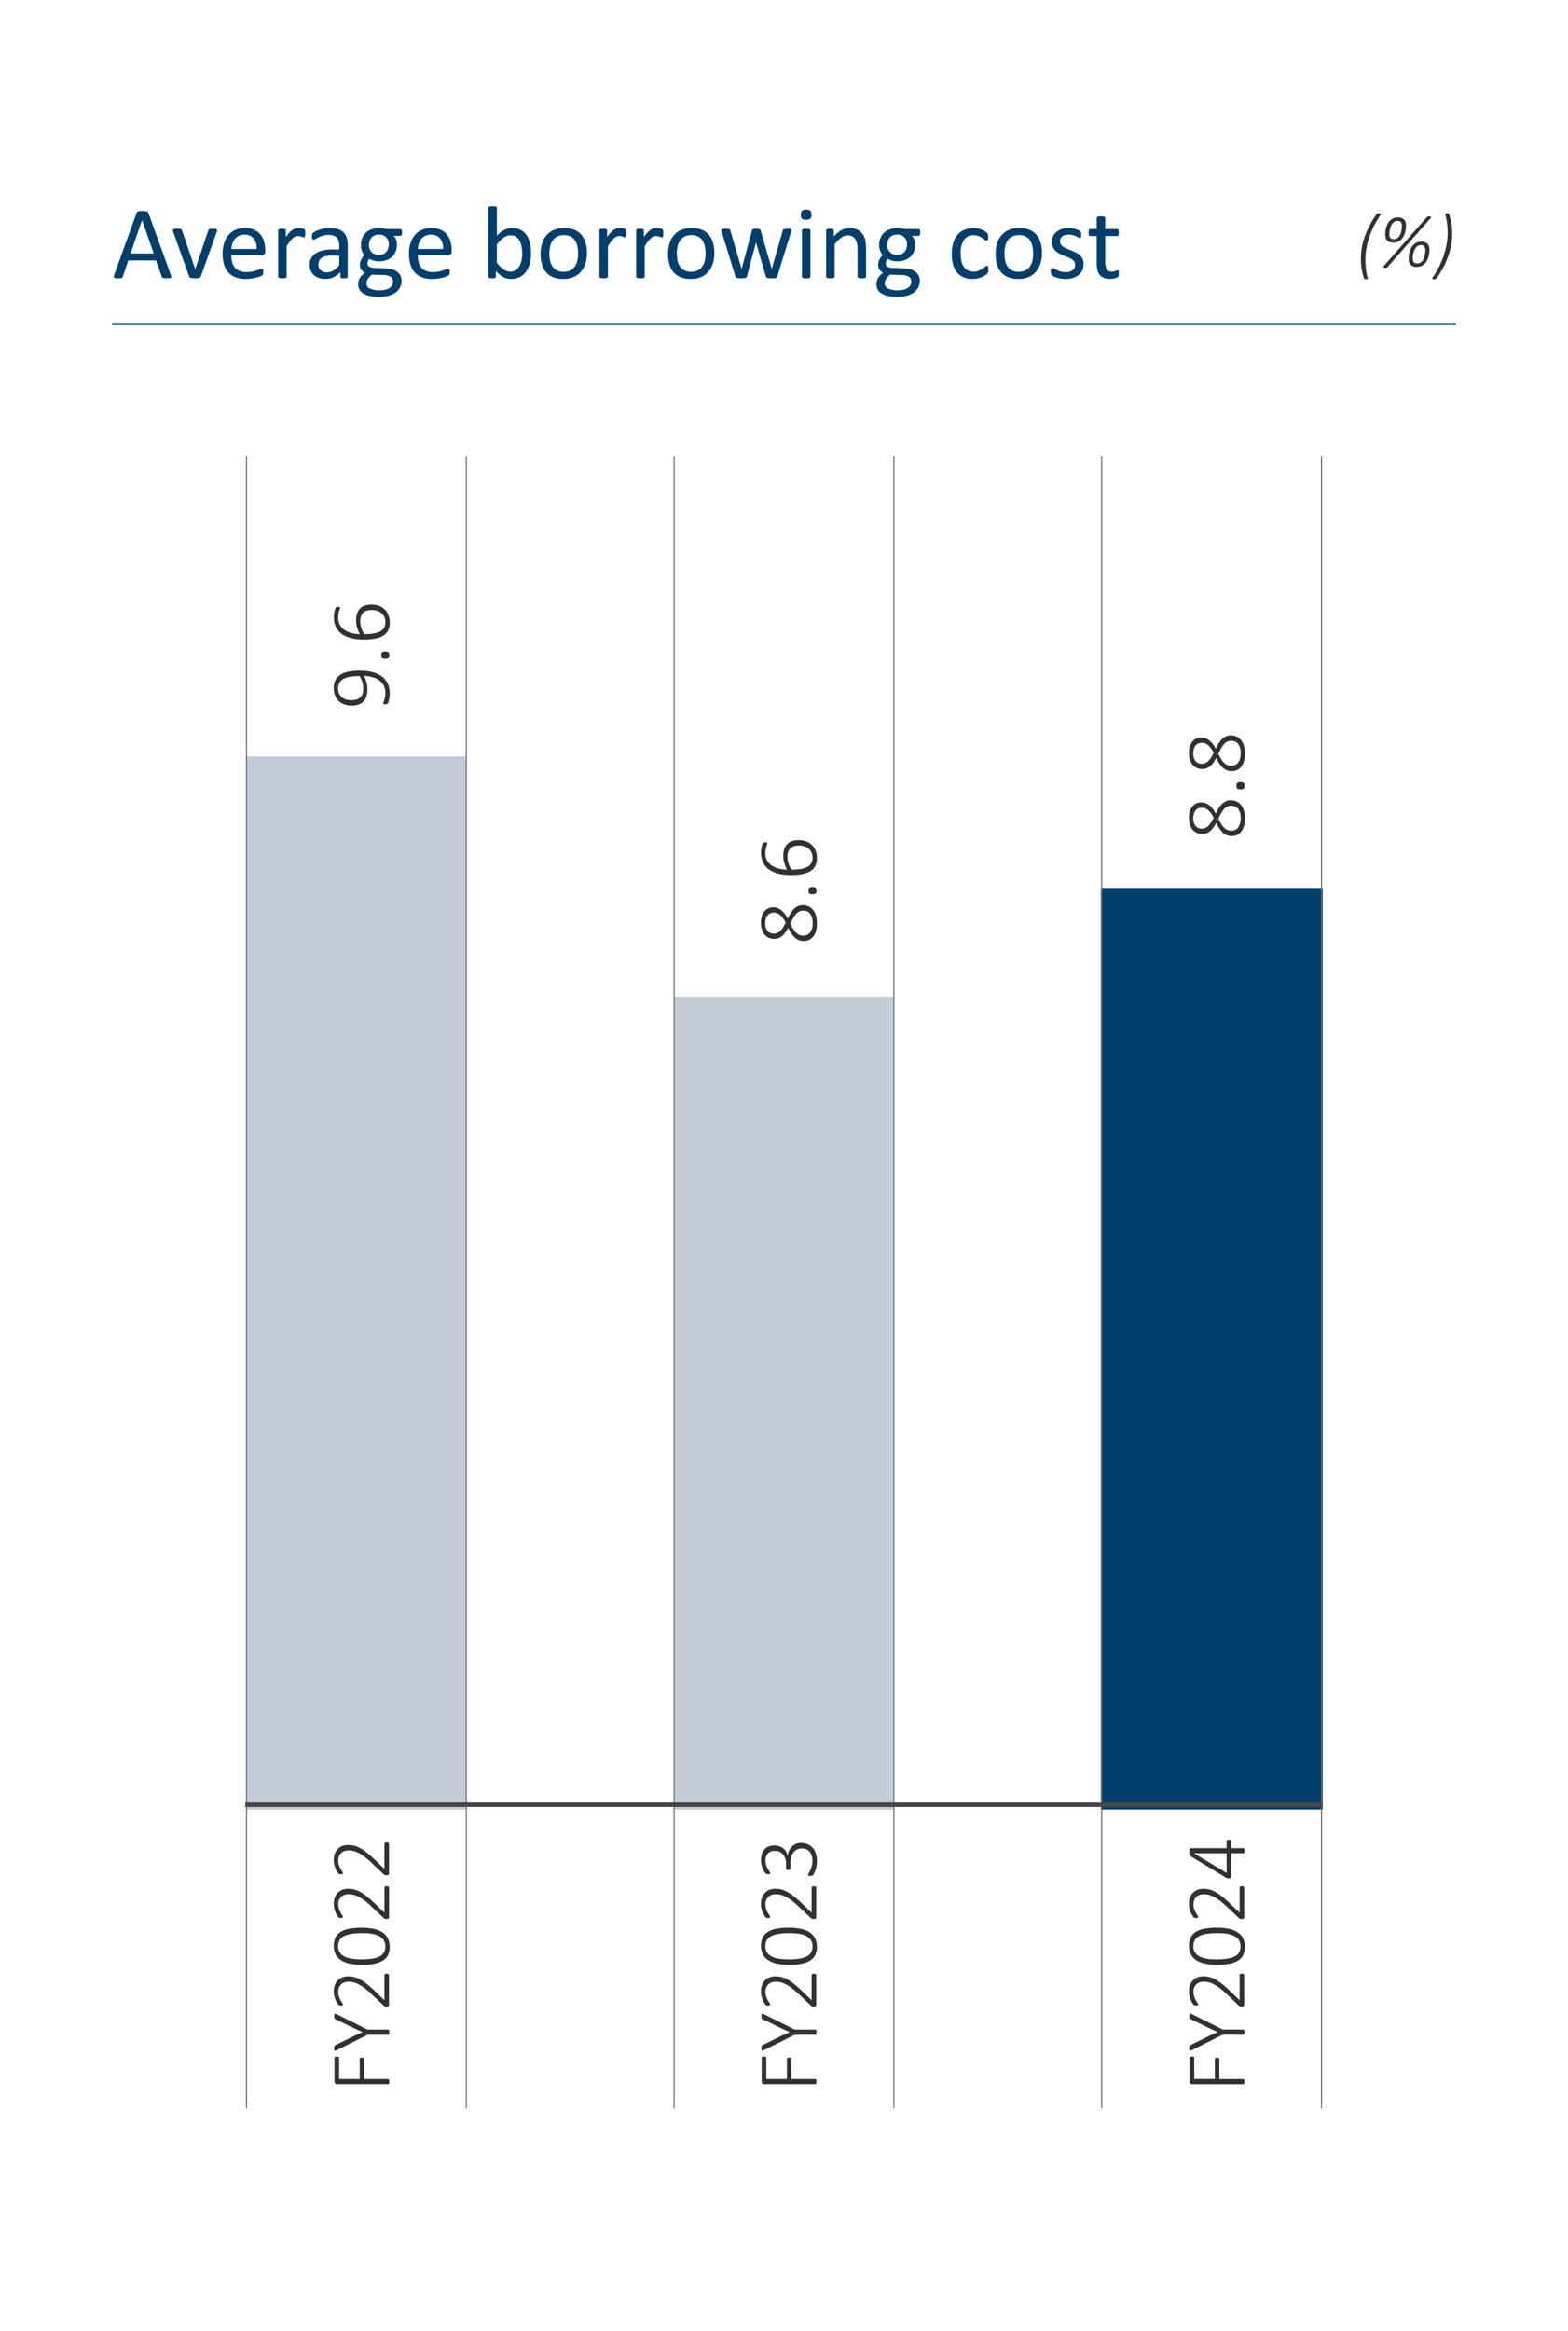 <svg xmlns="http://www.w3.org/2000/svg" xmlns:xlink="http://www.w3.org/1999/xlink" width="350" height="520" viewBox="0 0 350 520">
  <defs>
    <clipPath id="clip-path">
      <rect id="Rectangle_67159" data-name="Rectangle 67159" width="300" height="424.257" fill="none"/>
    </clipPath>
  </defs>
  <g id="Group_152813" data-name="Group 152813" transform="translate(6705 2652)">
    <rect id="Rectangle_67154" data-name="Rectangle 67154" width="350" height="520" transform="translate(-6705 -2652)" fill="#fff"/>
    <g id="Group_152167" data-name="Group 152167" transform="translate(-6680 -2606)">
      <g id="Group_152166" data-name="Group 152166" clip-path="url(#clip-path)">
        <path id="Path_863" data-name="Path 863" d="M12.9,14.739a1.409,1.409,0,0,1,.1.411.28.28,0,0,1-.086.233.549.549,0,0,1-.306.1,5.577,5.577,0,0,1-.567.024c-.238,0-.426-.006-.569-.017a1.279,1.279,0,0,1-.321-.06.326.326,0,0,1-.16-.107.77.77,0,0,1-.1-.173L9.609,11.533H3.427l-1.22,3.574a.51.51,0,0,1-.092.18.407.407,0,0,1-.165.126,1.025,1.025,0,0,1-.312.075,4.8,4.8,0,0,1-.522.024,4.2,4.2,0,0,1-.546-.03.525.525,0,0,1-.3-.109.28.28,0,0,1-.081-.235,1.43,1.43,0,0,1,.1-.409L5.278.913A.6.6,0,0,1,5.4.708.5.5,0,0,1,5.616.579,1.789,1.789,0,0,1,5.984.517C6.134.506,6.324.5,6.553.5,6.8.5,7,.506,7.163.517a1.951,1.951,0,0,1,.389.062.518.518,0,0,1,.231.135.572.572,0,0,1,.124.212ZM6.5,2.546H6.482L3.921,9.958H9.093Z" transform="translate(0.217 0.57)" fill="#003e6b"/>
        <path id="Path_864" data-name="Path 864" d="M16.2,2.682a.758.758,0,0,1,0,.1c0,.036-.011.071-.017.109s-.019.081-.028.126-.026.1-.043.15L12.58,12.99a.649.649,0,0,1-.122.208.489.489,0,0,1-.225.126,1.868,1.868,0,0,1-.377.064c-.156.011-.347.017-.578.017s-.419-.009-.571-.024a1.875,1.875,0,0,1-.374-.068.541.541,0,0,1-.225-.128.521.521,0,0,1-.126-.195L6.465,3.163c-.03-.092-.056-.171-.075-.242a1.12,1.12,0,0,1-.034-.154.767.767,0,0,1-.006-.086A.275.275,0,0,1,6.4,2.519.308.308,0,0,1,6.55,2.41a.981.981,0,0,1,.289-.049c.12-.009.265-.013.441-.013.225,0,.4.006.535.017a1.094,1.094,0,0,1,.312.062.4.4,0,0,1,.16.118.887.887,0,0,1,.1.171L11.3,11.243l.045.137.034-.137,2.885-8.527a.376.376,0,0,1,.081-.171.422.422,0,0,1,.167-.118,1.025,1.025,0,0,1,.3-.062c.124-.011.291-.017.5-.017q.263,0,.437.013a.707.707,0,0,1,.27.056.319.319,0,0,1,.137.109.274.274,0,0,1,.041.156" transform="translate(7.237 2.676)" fill="#003e6b"/>
        <path id="Path_865" data-name="Path 865" d="M21.054,7.515a.8.8,0,0,1-.227.638.773.773,0,0,1-.514.188H13.5a6.5,6.5,0,0,0,.173,1.554,3,3,0,0,0,.578,1.183,2.6,2.6,0,0,0,1.051.758,4.2,4.2,0,0,0,1.581.265,6.576,6.576,0,0,0,1.318-.12,7.592,7.592,0,0,0,1-.272c.282-.1.514-.188.7-.27a1.16,1.16,0,0,1,.409-.12.25.25,0,0,1,.143.041.234.234,0,0,1,.1.118.822.822,0,0,1,.053.227,2.787,2.787,0,0,1,.015.351,2.327,2.327,0,0,1-.009.257c-.009.073-.017.137-.03.2a.529.529,0,0,1-.056.154.738.738,0,0,1-.1.131,1.71,1.71,0,0,1-.372.208,5.535,5.535,0,0,1-.807.282,11.1,11.1,0,0,1-1.143.246,8.357,8.357,0,0,1-1.387.109,6.415,6.415,0,0,1-2.234-.355,4.165,4.165,0,0,1-1.616-1.057,4.5,4.5,0,0,1-.986-1.759,8.184,8.184,0,0,1-.334-2.459,7.772,7.772,0,0,1,.342-2.4,5.138,5.138,0,0,1,1-1.806A4.361,4.361,0,0,1,14.444,2.67a5.119,5.119,0,0,1,2.059-.4,4.949,4.949,0,0,1,2.071.392,3.929,3.929,0,0,1,1.41,1.051,4.287,4.287,0,0,1,.809,1.554,6.744,6.744,0,0,1,.261,1.9Zm-1.911-.563a3.44,3.44,0,0,0-.665-2.345A2.527,2.527,0,0,0,16.4,3.755a2.755,2.755,0,0,0-1.237.265,2.643,2.643,0,0,0-.89.7,3.17,3.17,0,0,0-.556,1.019,4.167,4.167,0,0,0-.22,1.213Z" transform="translate(13.149 2.59)" fill="#003e6b"/>
        <path id="Path_866" data-name="Path 866" d="M23.374,3.468c0,.169,0,.312-.011.424a1.164,1.164,0,0,1-.045.272.445.445,0,0,1-.086.15.2.2,0,0,1-.146.051.638.638,0,0,1-.223-.051c-.088-.034-.188-.071-.3-.1a3.756,3.756,0,0,0-.374-.1,1.965,1.965,0,0,0-.447-.047,1.44,1.44,0,0,0-.563.116,2.192,2.192,0,0,0-.582.381,4.681,4.681,0,0,0-.638.7c-.22.291-.466.648-.734,1.068v6.8a.251.251,0,0,1-.047.156.414.414,0,0,1-.148.109,1.1,1.1,0,0,1-.289.068,4.026,4.026,0,0,1-.473.024,3.893,3.893,0,0,1-.46-.024,1.166,1.166,0,0,1-.291-.068.331.331,0,0,1-.15-.109.3.3,0,0,1-.039-.156V2.79a.344.344,0,0,1,.032-.156A.323.323,0,0,1,17.5,2.52a.807.807,0,0,1,.263-.071c.109-.009.25-.015.426-.015s.31.006.419.015a.711.711,0,0,1,.259.071A.376.376,0,0,1,19,2.634a.279.279,0,0,1,.041.156V4.3a7.85,7.85,0,0,1,.8-1.012,4.16,4.16,0,0,1,.708-.614,2.22,2.22,0,0,1,.659-.312,2.67,2.67,0,0,1,.661-.086c.1,0,.212.006.338.017a3.566,3.566,0,0,1,.4.064,3.654,3.654,0,0,1,.372.1.811.811,0,0,1,.238.116.366.366,0,0,1,.092.109.851.851,0,0,1,.039.133,1.617,1.617,0,0,1,.024.235c0,.1,0,.244,0,.419" transform="translate(19.755 2.59)" fill="#003e6b"/>
        <path id="Path_867" data-name="Path 867" d="M29.111,13.146a.243.243,0,0,1-.092.208.618.618,0,0,1-.25.1,2.4,2.4,0,0,1-.473.034,2.585,2.585,0,0,1-.477-.034.576.576,0,0,1-.259-.1.26.26,0,0,1-.079-.208V12.112a5.129,5.129,0,0,1-1.513,1.126,4.015,4.015,0,0,1-1.763.4,4.849,4.849,0,0,1-1.479-.212,3.213,3.213,0,0,1-1.126-.616,2.785,2.785,0,0,1-.723-.986,3.271,3.271,0,0,1-.259-1.333,3.1,3.1,0,0,1,.355-1.517A2.967,2.967,0,0,1,22,7.905a5,5,0,0,1,1.631-.638A10.177,10.177,0,0,1,25.8,7.053h1.425v-.8A4.044,4.044,0,0,0,27.1,5.192a1.8,1.8,0,0,0-.407-.764,1.778,1.778,0,0,0-.73-.46,3.429,3.429,0,0,0-1.1-.154,4.385,4.385,0,0,0-1.26.167,6.55,6.55,0,0,0-.976.368c-.28.133-.516.257-.7.368a.982.982,0,0,1-.417.167.291.291,0,0,1-.163-.047.4.4,0,0,1-.12-.137.739.739,0,0,1-.075-.238,2.046,2.046,0,0,1-.024-.315,1.972,1.972,0,0,1,.041-.456.648.648,0,0,1,.2-.315,2.436,2.436,0,0,1,.533-.351,5.761,5.761,0,0,1,.873-.368,7.826,7.826,0,0,1,1.083-.276,6.424,6.424,0,0,1,1.183-.109,6.2,6.2,0,0,1,1.9.253,3.051,3.051,0,0,1,1.263.743,2.857,2.857,0,0,1,.7,1.211,5.809,5.809,0,0,1,.218,1.69ZM27.226,8.423h-1.62a6.143,6.143,0,0,0-1.357.133,2.756,2.756,0,0,0-.952.389,1.6,1.6,0,0,0-.559.621,1.871,1.871,0,0,0-.178.835,1.659,1.659,0,0,0,.511,1.28,2.012,2.012,0,0,0,1.432.477,2.668,2.668,0,0,0,1.384-.379,6,6,0,0,0,1.337-1.162Z" transform="translate(23.502 2.591)" fill="#003e6b"/>
        <path id="Path_868" data-name="Path 868" d="M35.471,3.25a1.158,1.158,0,0,1-.111.58.319.319,0,0,1-.282.178H33.6a2.314,2.314,0,0,1,.561.914,3.326,3.326,0,0,1,.165,1.04,4.07,4.07,0,0,1-.289,1.586,3.188,3.188,0,0,1-.822,1.166,3.636,3.636,0,0,1-1.271.73A4.975,4.975,0,0,1,30.31,9.7a4.253,4.253,0,0,1-1.2-.167,2.533,2.533,0,0,1-.879-.419,1.757,1.757,0,0,0-.338.471,1.353,1.353,0,0,0-.133.61.791.791,0,0,0,.374.665,1.814,1.814,0,0,0,1,.287l2.7.118a5.654,5.654,0,0,1,1.412.21,3.536,3.536,0,0,1,1.115.541,2.478,2.478,0,0,1,.736.862,2.559,2.559,0,0,1,.263,1.19,3.174,3.174,0,0,1-.3,1.355,3.121,3.121,0,0,1-.914,1.132,4.574,4.574,0,0,1-1.569.772,7.988,7.988,0,0,1-2.253.282,9.254,9.254,0,0,1-2.133-.214,4.583,4.583,0,0,1-1.44-.582,2.245,2.245,0,0,1-.817-.879,2.485,2.485,0,0,1-.25-1.108,2.822,2.822,0,0,1,.092-.736,2.652,2.652,0,0,1,.278-.676,3.25,3.25,0,0,1,.473-.614,6.272,6.272,0,0,1,.648-.582,2.038,2.038,0,0,1-.832-.723,1.771,1.771,0,0,1-.272-.944A2.659,2.659,0,0,1,26.355,9.3a4.158,4.158,0,0,1,.713-.989,3.437,3.437,0,0,1-.563-.959A3.625,3.625,0,0,1,26.3,6.053a3.983,3.983,0,0,1,.3-1.586,3.364,3.364,0,0,1,.828-1.185,3.636,3.636,0,0,1,1.269-.74,4.845,4.845,0,0,1,1.616-.259,6.673,6.673,0,0,1,.879.053,5.54,5.54,0,0,1,.762.143h3.126a.312.312,0,0,1,.3.188,1.338,1.338,0,0,1,.1.582M33.457,14.168a1.158,1.158,0,0,0-.546-1.027,2.76,2.76,0,0,0-1.477-.387l-2.677-.092a4.781,4.781,0,0,0-.6.548,3.031,3.031,0,0,0-.374.492,1.731,1.731,0,0,0-.19.466,2.159,2.159,0,0,0-.051.471,1.22,1.22,0,0,0,.76,1.132,4.745,4.745,0,0,0,2.114.385,5.392,5.392,0,0,0,1.442-.165,2.789,2.789,0,0,0,.937-.443,1.638,1.638,0,0,0,.511-.633,1.859,1.859,0,0,0,.154-.747M32.5,5.974a2.251,2.251,0,0,0-.58-1.65,2.2,2.2,0,0,0-1.648-.593,2.3,2.3,0,0,0-.961.184,1.9,1.9,0,0,0-.678.505,2.153,2.153,0,0,0-.4.743,2.924,2.924,0,0,0-.133.877,2.176,2.176,0,0,0,.582,1.609,2.172,2.172,0,0,0,1.626.588,2.486,2.486,0,0,0,.978-.178,1.836,1.836,0,0,0,.683-.5,2.072,2.072,0,0,0,.4-.73,2.824,2.824,0,0,0,.133-.86" transform="translate(29.271 2.602)" fill="#003e6b"/>
        <path id="Path_869" data-name="Path 869" d="M40.5,7.515a.8.8,0,0,1-.227.638.773.773,0,0,1-.514.188H32.946a6.5,6.5,0,0,0,.173,1.554,3,3,0,0,0,.578,1.183,2.6,2.6,0,0,0,1.051.758,4.2,4.2,0,0,0,1.581.265,6.576,6.576,0,0,0,1.318-.12,7.592,7.592,0,0,0,1-.272c.282-.1.514-.188.7-.27a1.16,1.16,0,0,1,.409-.12.25.25,0,0,1,.143.041.234.234,0,0,1,.1.118.822.822,0,0,1,.053.227,2.787,2.787,0,0,1,.015.351,2.329,2.329,0,0,1-.009.257c-.009.073-.017.137-.03.2a.529.529,0,0,1-.056.154.738.738,0,0,1-.1.131,1.71,1.71,0,0,1-.372.208,5.535,5.535,0,0,1-.807.282,11.1,11.1,0,0,1-1.143.246,8.357,8.357,0,0,1-1.387.109,6.415,6.415,0,0,1-2.234-.355A4.165,4.165,0,0,1,32.3,12.227a4.5,4.5,0,0,1-.986-1.759,8.184,8.184,0,0,1-.334-2.459,7.772,7.772,0,0,1,.342-2.4,5.138,5.138,0,0,1,1-1.806A4.361,4.361,0,0,1,33.89,2.67a5.119,5.119,0,0,1,2.059-.4,4.949,4.949,0,0,1,2.071.392,3.929,3.929,0,0,1,1.41,1.051,4.287,4.287,0,0,1,.809,1.554,6.744,6.744,0,0,1,.261,1.9Zm-1.911-.563a3.44,3.44,0,0,0-.665-2.345,2.527,2.527,0,0,0-2.074-.852,2.755,2.755,0,0,0-1.237.265,2.643,2.643,0,0,0-.89.7,3.17,3.17,0,0,0-.556,1.019,4.168,4.168,0,0,0-.22,1.213Z" transform="translate(35.315 2.59)" fill="#003e6b"/>
        <path id="Path_870" data-name="Path 870" d="M48.781,10.415a9.139,9.139,0,0,1-.3,2.418,5.389,5.389,0,0,1-.86,1.834,3.841,3.841,0,0,1-1.4,1.162,4.293,4.293,0,0,1-1.9.4,3.965,3.965,0,0,1-.914-.1,3.271,3.271,0,0,1-.824-.317,4.855,4.855,0,0,1-.8-.552,9.789,9.789,0,0,1-.852-.8v1.263a.275.275,0,0,1-.047.163.289.289,0,0,1-.148.109,1.122,1.122,0,0,1-.259.062,2.823,2.823,0,0,1-.4.024,2.89,2.89,0,0,1-.392-.024A1.136,1.136,0,0,1,39.436,16a.249.249,0,0,1-.139-.109.38.38,0,0,1-.032-.163V.368A.316.316,0,0,1,39.3.21a.3.3,0,0,1,.15-.118,1.281,1.281,0,0,1,.291-.066A3.436,3.436,0,0,1,40.2,0a3.556,3.556,0,0,1,.473.026,1.233,1.233,0,0,1,.289.066.364.364,0,0,1,.148.118.265.265,0,0,1,.045.158v6.2a7.73,7.73,0,0,1,.89-.792,5.328,5.328,0,0,1,.847-.526,3.753,3.753,0,0,1,.828-.291,3.958,3.958,0,0,1,.873-.092,3.847,3.847,0,0,1,1.924.449,3.7,3.7,0,0,1,1.3,1.2,5.345,5.345,0,0,1,.732,1.763,9.733,9.733,0,0,1,.229,2.14m-1.967.218a9.558,9.558,0,0,0-.122-1.541,4.362,4.362,0,0,0-.422-1.322,2.582,2.582,0,0,0-.8-.924,2.1,2.1,0,0,0-1.237-.351,2.571,2.571,0,0,0-.73.1,2.717,2.717,0,0,0-.728.342,5.644,5.644,0,0,0-.768.623,8.855,8.855,0,0,0-.852.954v4.124a7.835,7.835,0,0,0,1.5,1.455,2.572,2.572,0,0,0,1.491.5,2.131,2.131,0,0,0,1.226-.349,2.634,2.634,0,0,0,.826-.912,4.408,4.408,0,0,0,.464-1.275,7.14,7.14,0,0,0,.143-1.432" transform="translate(44.757)" fill="#003e6b"/>
        <path id="Path_871" data-name="Path 871" d="M55.049,7.845a7.8,7.8,0,0,1-.332,2.328,5.19,5.19,0,0,1-1,1.836,4.491,4.491,0,0,1-1.656,1.2,5.722,5.722,0,0,1-2.3.43,5.973,5.973,0,0,1-2.223-.377,4.047,4.047,0,0,1-1.581-1.1,4.686,4.686,0,0,1-.942-1.757,8.138,8.138,0,0,1-.31-2.345,7.879,7.879,0,0,1,.327-2.328,5.07,5.07,0,0,1,.989-1.834,4.5,4.5,0,0,1,1.65-1.2,5.823,5.823,0,0,1,2.311-.424,6.031,6.031,0,0,1,2.223.379,4.119,4.119,0,0,1,1.579,1.1,4.745,4.745,0,0,1,.948,1.761,7.92,7.92,0,0,1,.317,2.33m-1.967.128a7.817,7.817,0,0,0-.154-1.586,3.966,3.966,0,0,0-.516-1.312,2.585,2.585,0,0,0-.978-.89,3.216,3.216,0,0,0-1.528-.327,3.285,3.285,0,0,0-1.457.3,2.68,2.68,0,0,0-1,.843A3.759,3.759,0,0,0,46.862,6.3a6.524,6.524,0,0,0-.19,1.633,7.793,7.793,0,0,0,.154,1.6,3.819,3.819,0,0,0,.522,1.3,2.641,2.641,0,0,0,.98.884,3.209,3.209,0,0,0,1.532.327,3.315,3.315,0,0,0,1.449-.3,2.7,2.7,0,0,0,1.01-.839,3.71,3.71,0,0,0,.58-1.286,6.834,6.834,0,0,0,.184-1.646" transform="translate(50.958 2.591)" fill="#003e6b"/>
        <path id="Path_872" data-name="Path 872" d="M56.888,3.468c0,.169,0,.312-.011.424a1.164,1.164,0,0,1-.045.272.445.445,0,0,1-.086.15.2.2,0,0,1-.146.051.638.638,0,0,1-.223-.051c-.088-.034-.188-.071-.3-.1a3.758,3.758,0,0,0-.374-.1,1.965,1.965,0,0,0-.447-.047,1.44,1.44,0,0,0-.563.116,2.192,2.192,0,0,0-.582.381,4.681,4.681,0,0,0-.638.7c-.22.291-.466.648-.734,1.068v6.8a.251.251,0,0,1-.047.156.414.414,0,0,1-.148.109,1.1,1.1,0,0,1-.289.068,4.026,4.026,0,0,1-.473.024,3.893,3.893,0,0,1-.46-.024,1.166,1.166,0,0,1-.291-.068.331.331,0,0,1-.15-.109.3.3,0,0,1-.039-.156V2.79a.344.344,0,0,1,.032-.156.323.323,0,0,1,.139-.113.807.807,0,0,1,.263-.071c.109-.009.25-.015.426-.015s.31.006.419.015a.711.711,0,0,1,.259.071.376.376,0,0,1,.133.113.279.279,0,0,1,.041.156V4.3a7.85,7.85,0,0,1,.8-1.012,4.16,4.16,0,0,1,.708-.614,2.22,2.22,0,0,1,.659-.312,2.669,2.669,0,0,1,.661-.086c.1,0,.212.006.338.017a3.566,3.566,0,0,1,.4.064,3.655,3.655,0,0,1,.372.1.812.812,0,0,1,.238.116.366.366,0,0,1,.092.109.85.85,0,0,1,.039.133,1.616,1.616,0,0,1,.024.235c0,.1,0,.244,0,.419" transform="translate(57.956 2.59)" fill="#003e6b"/>
        <path id="Path_873" data-name="Path 873" d="M60.723,3.468c0,.169,0,.312-.011.424a1.164,1.164,0,0,1-.045.272.445.445,0,0,1-.086.15.2.2,0,0,1-.146.051.638.638,0,0,1-.223-.051c-.088-.034-.188-.071-.3-.1a3.756,3.756,0,0,0-.374-.1,1.965,1.965,0,0,0-.447-.047,1.44,1.44,0,0,0-.563.116,2.192,2.192,0,0,0-.582.381,4.681,4.681,0,0,0-.638.7c-.22.291-.466.648-.734,1.068v6.8a.251.251,0,0,1-.047.156.414.414,0,0,1-.148.109,1.1,1.1,0,0,1-.289.068,4.026,4.026,0,0,1-.473.024,3.893,3.893,0,0,1-.46-.024,1.166,1.166,0,0,1-.291-.068.331.331,0,0,1-.15-.109.3.3,0,0,1-.039-.156V2.79a.344.344,0,0,1,.032-.156.323.323,0,0,1,.139-.113.807.807,0,0,1,.263-.071c.109-.009.25-.015.426-.015s.31.006.419.015a.711.711,0,0,1,.259.071.376.376,0,0,1,.133.113.279.279,0,0,1,.041.156V4.3a7.85,7.85,0,0,1,.8-1.012A4.16,4.16,0,0,1,57.9,2.67a2.22,2.22,0,0,1,.659-.312,2.669,2.669,0,0,1,.661-.086c.1,0,.212.006.338.017a3.566,3.566,0,0,1,.4.064,3.654,3.654,0,0,1,.372.1.811.811,0,0,1,.238.116.366.366,0,0,1,.092.109.851.851,0,0,1,.039.133,1.617,1.617,0,0,1,.024.235c0,.1,0,.244,0,.419" transform="translate(62.328 2.59)" fill="#003e6b"/>
        <path id="Path_874" data-name="Path 874" d="M68.344,7.845a7.8,7.8,0,0,1-.332,2.328,5.19,5.19,0,0,1-1,1.836,4.491,4.491,0,0,1-1.656,1.2,5.722,5.722,0,0,1-2.3.43,5.973,5.973,0,0,1-2.223-.377,4.047,4.047,0,0,1-1.581-1.1A4.686,4.686,0,0,1,58.31,10.4,8.138,8.138,0,0,1,58,8.055a7.879,7.879,0,0,1,.327-2.328,5.07,5.07,0,0,1,.989-1.834,4.5,4.5,0,0,1,1.65-1.2,5.823,5.823,0,0,1,2.311-.424,6.031,6.031,0,0,1,2.223.379,4.119,4.119,0,0,1,1.579,1.1,4.745,4.745,0,0,1,.948,1.761,7.921,7.921,0,0,1,.317,2.33m-1.967.128a7.817,7.817,0,0,0-.154-1.586,3.966,3.966,0,0,0-.516-1.312,2.585,2.585,0,0,0-.978-.89A3.216,3.216,0,0,0,63.2,3.859a3.285,3.285,0,0,0-1.457.3,2.68,2.68,0,0,0-1,.843A3.759,3.759,0,0,0,60.157,6.3a6.524,6.524,0,0,0-.19,1.633,7.793,7.793,0,0,0,.154,1.6,3.819,3.819,0,0,0,.522,1.3,2.641,2.641,0,0,0,.98.884,3.209,3.209,0,0,0,1.532.327,3.315,3.315,0,0,0,1.449-.3,2.7,2.7,0,0,0,1.01-.839,3.71,3.71,0,0,0,.58-1.286,6.834,6.834,0,0,0,.184-1.646" transform="translate(66.112 2.591)" fill="#003e6b"/>
        <path id="Path_875" data-name="Path 875" d="M79.188,2.682a1.079,1.079,0,0,1-.024.195,1.986,1.986,0,0,1-.081.287L76.038,12.99a.479.479,0,0,1-.107.208.51.51,0,0,1-.208.126,1.582,1.582,0,0,1-.364.064c-.152.011-.342.017-.574.017s-.439-.009-.6-.024a1.938,1.938,0,0,1-.387-.068.435.435,0,0,1-.21-.128.486.486,0,0,1-.1-.195l-2.174-7.5-.019-.1-.026.1-2.011,7.5a.479.479,0,0,1-.107.208.509.509,0,0,1-.227.126,1.884,1.884,0,0,1-.385.064c-.156.011-.351.017-.58.017s-.43-.009-.58-.024a1.835,1.835,0,0,1-.366-.068.45.45,0,0,1-.214-.128.459.459,0,0,1-.1-.195L63.672,3.163a2.748,2.748,0,0,1-.081-.287,1.049,1.049,0,0,1-.021-.195.262.262,0,0,1,.047-.167.31.31,0,0,1,.154-.1.987.987,0,0,1,.293-.049c.122-.009.272-.013.447-.013.214,0,.387.006.518.017a1.069,1.069,0,0,1,.3.058.281.281,0,0,1,.15.116.862.862,0,0,1,.081.178l2.493,8.527.026.1.019-.1,2.29-8.527a.446.446,0,0,1,.075-.178.321.321,0,0,1,.154-.116,1.014,1.014,0,0,1,.282-.058c.12-.011.274-.017.464-.017s.336.006.456.017a1.014,1.014,0,0,1,.28.058.3.3,0,0,1,.15.109.473.473,0,0,1,.068.16l2.472,8.551.021.1.013-.1,2.459-8.527a.448.448,0,0,1,.077-.178.311.311,0,0,1,.16-.116,1.122,1.122,0,0,1,.3-.058c.126-.011.289-.017.488-.017s.332,0,.443.013a.7.7,0,0,1,.265.056.346.346,0,0,1,.137.1.273.273,0,0,1,.041.163" transform="translate(72.46 2.676)" fill="#003e6b"/>
        <path id="Path_876" data-name="Path 876" d="M74.207,1.479a1.248,1.248,0,0,1-.257.909,1.913,1.913,0,0,1-1.842.006,1.227,1.227,0,0,1-.246-.89A1.26,1.26,0,0,1,72.112.6a1.37,1.37,0,0,1,.933-.24,1.335,1.335,0,0,1,.912.233,1.225,1.225,0,0,1,.25.89m-.22,13.838a.26.26,0,0,1-.045.156.4.4,0,0,1-.15.109,1,1,0,0,1-.289.068,3.96,3.96,0,0,1-.471.024,3.866,3.866,0,0,1-.46-.024,1.077,1.077,0,0,1-.293-.068.32.32,0,0,1-.148-.109.274.274,0,0,1-.041-.156V4.974a.279.279,0,0,1,.041-.148.3.3,0,0,1,.148-.116,1.077,1.077,0,0,1,.293-.068,3.866,3.866,0,0,1,.46-.024,3.96,3.96,0,0,1,.471.024,1,1,0,0,1,.289.068.368.368,0,0,1,.15.116.266.266,0,0,1,.045.148Z" transform="translate(81.913 0.406)" fill="#003e6b"/>
        <path id="Path_877" data-name="Path 877" d="M83.4,13.133a.26.26,0,0,1-.045.156.377.377,0,0,1-.152.109.952.952,0,0,1-.287.068,3.828,3.828,0,0,1-.458.024,3.934,3.934,0,0,1-.471-.024A.986.986,0,0,1,81.7,13.4a.368.368,0,0,1-.15-.109.26.26,0,0,1-.047-.156V7.077a5.962,5.962,0,0,0-.137-1.425,2.993,2.993,0,0,0-.4-.933,1.751,1.751,0,0,0-.683-.6,2.185,2.185,0,0,0-.971-.205,2.432,2.432,0,0,0-1.425.507A7.6,7.6,0,0,0,76.39,5.9v7.228a.247.247,0,0,1-.047.156.391.391,0,0,1-.148.109,1,1,0,0,1-.289.068,4.026,4.026,0,0,1-.473.024,3.892,3.892,0,0,1-.46-.024,1.079,1.079,0,0,1-.291-.068.328.328,0,0,1-.15-.109.291.291,0,0,1-.039-.156V2.789a.31.31,0,0,1,.034-.154.3.3,0,0,1,.137-.116.81.81,0,0,1,.263-.068c.109-.011.25-.017.426-.017s.31.006.422.017a.715.715,0,0,1,.257.068.38.38,0,0,1,.133.116.271.271,0,0,1,.041.154v1.37a6.322,6.322,0,0,1,1.74-1.432A3.741,3.741,0,0,1,79.7,2.273a3.866,3.866,0,0,1,1.74.351,3.146,3.146,0,0,1,1.145.935,3.706,3.706,0,0,1,.625,1.374,8.067,8.067,0,0,1,.19,1.892Z" transform="translate(84.913 2.591)" fill="#003e6b"/>
        <path id="Path_878" data-name="Path 878" d="M89.529,3.25a1.158,1.158,0,0,1-.111.58.319.319,0,0,1-.282.178H87.654a2.314,2.314,0,0,1,.561.914,3.326,3.326,0,0,1,.165,1.04,4.07,4.07,0,0,1-.289,1.586,3.188,3.188,0,0,1-.822,1.166A3.636,3.636,0,0,1,86,9.443a4.975,4.975,0,0,1-1.631.255,4.253,4.253,0,0,1-1.2-.167,2.533,2.533,0,0,1-.879-.419,1.757,1.757,0,0,0-.338.471,1.353,1.353,0,0,0-.133.61.791.791,0,0,0,.374.665,1.814,1.814,0,0,0,1,.287l2.7.118a5.654,5.654,0,0,1,1.412.21,3.536,3.536,0,0,1,1.115.541,2.478,2.478,0,0,1,.736.862,2.559,2.559,0,0,1,.263,1.19,3.174,3.174,0,0,1-.3,1.355,3.121,3.121,0,0,1-.914,1.132,4.574,4.574,0,0,1-1.569.772,7.988,7.988,0,0,1-2.253.282,9.254,9.254,0,0,1-2.133-.214,4.583,4.583,0,0,1-1.44-.582,2.245,2.245,0,0,1-.817-.879,2.485,2.485,0,0,1-.25-1.108,2.822,2.822,0,0,1,.092-.736,2.652,2.652,0,0,1,.278-.676,3.249,3.249,0,0,1,.473-.614,6.274,6.274,0,0,1,.648-.582,2.038,2.038,0,0,1-.832-.723,1.771,1.771,0,0,1-.272-.944A2.659,2.659,0,0,1,80.413,9.3a4.158,4.158,0,0,1,.713-.989,3.437,3.437,0,0,1-.563-.959,3.625,3.625,0,0,1-.208-1.295,3.983,3.983,0,0,1,.3-1.586,3.364,3.364,0,0,1,.828-1.185,3.636,3.636,0,0,1,1.269-.74,4.845,4.845,0,0,1,1.616-.259,6.673,6.673,0,0,1,.879.053,5.539,5.539,0,0,1,.762.143h3.126a.312.312,0,0,1,.3.188,1.338,1.338,0,0,1,.1.582M87.515,14.168a1.158,1.158,0,0,0-.546-1.027,2.76,2.76,0,0,0-1.476-.387l-2.677-.092a4.781,4.781,0,0,0-.6.548,3.03,3.03,0,0,0-.374.492,1.731,1.731,0,0,0-.19.466,2.159,2.159,0,0,0-.051.471,1.22,1.22,0,0,0,.76,1.132,4.745,4.745,0,0,0,2.114.385,5.392,5.392,0,0,0,1.442-.165,2.789,2.789,0,0,0,.937-.443,1.638,1.638,0,0,0,.511-.633,1.86,1.86,0,0,0,.154-.747m-.954-8.194a2.251,2.251,0,0,0-.58-1.65,2.2,2.2,0,0,0-1.648-.593,2.3,2.3,0,0,0-.961.184,1.9,1.9,0,0,0-.678.505,2.153,2.153,0,0,0-.4.743,2.924,2.924,0,0,0-.133.877,2.176,2.176,0,0,0,.582,1.609,2.172,2.172,0,0,0,1.626.588,2.486,2.486,0,0,0,.978-.178,1.836,1.836,0,0,0,.683-.5,2.072,2.072,0,0,0,.4-.73,2.824,2.824,0,0,0,.133-.86" transform="translate(90.889 2.602)" fill="#003e6b"/>
        <path id="Path_879" data-name="Path 879" d="M95.759,11.554c0,.131,0,.242-.013.338a1.27,1.27,0,0,1-.039.242.861.861,0,0,1-.071.173,1.1,1.1,0,0,1-.184.218,2.751,2.751,0,0,1-.488.355,4.661,4.661,0,0,1-.775.381,5.8,5.8,0,0,1-.937.27,5.228,5.228,0,0,1-1.046.1,5,5,0,0,1-1.977-.368,3.712,3.712,0,0,1-1.442-1.074,4.9,4.9,0,0,1-.884-1.735,8.364,8.364,0,0,1-.3-2.373,8.214,8.214,0,0,1,.372-2.628A4.988,4.988,0,0,1,89,3.658a4.042,4.042,0,0,1,1.53-1.04,5.258,5.258,0,0,1,1.9-.34,5.045,5.045,0,0,1,.961.092,5.233,5.233,0,0,1,.856.242,3.974,3.974,0,0,1,.7.345,2.738,2.738,0,0,1,.441.334,1.37,1.37,0,0,1,.19.218.706.706,0,0,1,.086.19.931.931,0,0,1,.047.246c.009.092.013.208.013.345a1.319,1.319,0,0,1-.1.627.294.294,0,0,1-.25.178.645.645,0,0,1-.4-.188,6.825,6.825,0,0,0-.569-.422,4.369,4.369,0,0,0-.832-.417,3.151,3.151,0,0,0-1.156-.19,2.4,2.4,0,0,0-2.1,1.051,5.342,5.342,0,0,0-.73,3.051,7.2,7.2,0,0,0,.19,1.753,3.653,3.653,0,0,0,.556,1.26,2.308,2.308,0,0,0,.9.753,2.888,2.888,0,0,0,1.224.246,2.937,2.937,0,0,0,1.149-.208,4.787,4.787,0,0,0,.858-.452c.24-.167.443-.317.608-.449a.723.723,0,0,1,.385-.2.225.225,0,0,1,.139.045.356.356,0,0,1,.1.156,1.173,1.173,0,0,1,.058.274c.011.111.017.246.017.4" transform="translate(99.852 2.597)" fill="#003e6b"/>
        <path id="Path_880" data-name="Path 880" d="M102.518,7.845a7.8,7.8,0,0,1-.332,2.328,5.19,5.19,0,0,1-1,1.836,4.491,4.491,0,0,1-1.656,1.2,5.722,5.722,0,0,1-2.3.43,5.973,5.973,0,0,1-2.223-.377,4.047,4.047,0,0,1-1.581-1.1,4.686,4.686,0,0,1-.942-1.757,8.138,8.138,0,0,1-.31-2.345A7.879,7.879,0,0,1,92.5,5.727a5.069,5.069,0,0,1,.989-1.834,4.5,4.5,0,0,1,1.65-1.2,5.823,5.823,0,0,1,2.311-.424,6.031,6.031,0,0,1,2.223.379,4.119,4.119,0,0,1,1.579,1.1,4.746,4.746,0,0,1,.948,1.761,7.92,7.92,0,0,1,.317,2.33m-1.967.128a7.816,7.816,0,0,0-.154-1.586,3.966,3.966,0,0,0-.516-1.312,2.585,2.585,0,0,0-.978-.89,3.216,3.216,0,0,0-1.528-.327,3.285,3.285,0,0,0-1.457.3,2.68,2.68,0,0,0-1,.843A3.759,3.759,0,0,0,94.331,6.3a6.524,6.524,0,0,0-.19,1.633,7.793,7.793,0,0,0,.154,1.6,3.819,3.819,0,0,0,.522,1.3,2.641,2.641,0,0,0,.98.884,3.209,3.209,0,0,0,1.532.327,3.315,3.315,0,0,0,1.449-.3,2.7,2.7,0,0,0,1.01-.839,3.71,3.71,0,0,0,.58-1.286,6.834,6.834,0,0,0,.184-1.646" transform="translate(105.066 2.591)" fill="#003e6b"/>
        <path id="Path_881" data-name="Path 881" d="M105.247,10.319a3.284,3.284,0,0,1-.293,1.414,2.89,2.89,0,0,1-.832,1.044,3.756,3.756,0,0,1-1.288.644,5.752,5.752,0,0,1-1.643.218,6.206,6.206,0,0,1-1.053-.086,6.331,6.331,0,0,1-.9-.218,4.578,4.578,0,0,1-.67-.276,1.985,1.985,0,0,1-.4-.259.674.674,0,0,1-.184-.321,2.307,2.307,0,0,1-.056-.563,2.544,2.544,0,0,1,.021-.368,1.3,1.3,0,0,1,.058-.242.282.282,0,0,1,.1-.133.271.271,0,0,1,.143-.039.79.79,0,0,1,.372.154c.165.1.368.216.61.338a5.428,5.428,0,0,0,.858.34,3.811,3.811,0,0,0,1.136.154,3.43,3.43,0,0,0,.873-.1,2.076,2.076,0,0,0,.678-.306,1.311,1.311,0,0,0,.443-.511,1.6,1.6,0,0,0,.154-.736,1.187,1.187,0,0,0-.223-.734,2.2,2.2,0,0,0-.593-.529,4.815,4.815,0,0,0-.828-.409c-.306-.12-.623-.242-.948-.372a9.614,9.614,0,0,1-.952-.443,3.586,3.586,0,0,1-.835-.6,2.736,2.736,0,0,1-.591-.85,2.814,2.814,0,0,1-.227-1.183,2.948,2.948,0,0,1,.238-1.168,2.669,2.669,0,0,1,.708-.976,3.535,3.535,0,0,1,1.175-.674,4.9,4.9,0,0,1,1.65-.253,5.147,5.147,0,0,1,.828.068,5.854,5.854,0,0,1,.747.173,3.626,3.626,0,0,1,.569.225,2.224,2.224,0,0,1,.357.214.62.62,0,0,1,.161.158.455.455,0,0,1,.058.156c.011.056.021.128.034.212a2.522,2.522,0,0,1,.017.31,3.063,3.063,0,0,1-.017.338.964.964,0,0,1-.058.238.324.324,0,0,1-.1.131.218.218,0,0,1-.128.041.635.635,0,0,1-.3-.126,4.392,4.392,0,0,0-.507-.27,5.294,5.294,0,0,0-.73-.27,3.273,3.273,0,0,0-.959-.126,2.939,2.939,0,0,0-.852.109,1.645,1.645,0,0,0-.6.31,1.316,1.316,0,0,0-.357.477,1.452,1.452,0,0,0-.12.6,1.208,1.208,0,0,0,.229.753,2.214,2.214,0,0,0,.6.535,5.255,5.255,0,0,0,.837.413c.315.124.633.248.959.381s.648.276.967.434a3.679,3.679,0,0,1,.843.586,2.557,2.557,0,0,1,.817,1.977" transform="translate(111.623 2.591)" fill="#003e6b"/>
        <path id="Path_882" data-name="Path 882" d="M108.62,13.766a2.568,2.568,0,0,1-.045.526.607.607,0,0,1-.139.289.9.9,0,0,1-.276.171,2.249,2.249,0,0,1-.419.133c-.156.034-.323.064-.5.086a4.021,4.021,0,0,1-.531.036,3.95,3.95,0,0,1-1.378-.214,2.249,2.249,0,0,1-.942-.642,2.659,2.659,0,0,1-.535-1.093,6.517,6.517,0,0,1-.167-1.558V5.455h-1.447a.307.307,0,0,1-.276-.184,1.259,1.259,0,0,1-.1-.6,2.232,2.232,0,0,1,.026-.368.956.956,0,0,1,.077-.246.3.3,0,0,1,.12-.139.359.359,0,0,1,.165-.039h1.438V1.419a.285.285,0,0,1,.041-.148.357.357,0,0,1,.15-.122,1.041,1.041,0,0,1,.293-.073,4.591,4.591,0,0,1,.929,0,.971.971,0,0,1,.289.073.432.432,0,0,1,.152.122.29.29,0,0,1,.045.148V3.882h2.653a.318.318,0,0,1,.16.039.343.343,0,0,1,.122.139.763.763,0,0,1,.073.246,2.232,2.232,0,0,1,.026.368,1.281,1.281,0,0,1-.1.6.307.307,0,0,1-.276.184h-2.653v5.771a3.3,3.3,0,0,0,.315,1.613,1.2,1.2,0,0,0,1.132.546,1.976,1.976,0,0,0,.473-.051,3.649,3.649,0,0,0,.366-.109q.161-.058.276-.109a.525.525,0,0,1,.208-.051.22.22,0,0,1,.109.03.182.182,0,0,1,.081.107,1.355,1.355,0,0,1,.049.218,1.962,1.962,0,0,1,.026.347" transform="translate(116.109 1.2)" fill="#003e6b"/>
        <path id="Path_883" data-name="Path 883" d="M134.689,1.02a21.151,21.151,0,0,0-1.575,2.688,19.259,19.259,0,0,0-1.055,2.608,17.137,17.137,0,0,0-.593,2.478,15.066,15.066,0,0,0-.188,2.3c0,.312.011.64.03.982s.049.689.092,1.04.094.7.158,1.042.141.67.231.982a.468.468,0,0,1,.024.128.131.131,0,0,1-.036.092.239.239,0,0,1-.126.056,1.588,1.588,0,0,1-.229.015,1.393,1.393,0,0,1-.175-.009.651.651,0,0,1-.13-.024.244.244,0,0,1-.088-.047.11.11,0,0,1-.041-.071,13.6,13.6,0,0,1-.52-2.035,13.761,13.761,0,0,1-.193-2.371,14.837,14.837,0,0,1,.77-4.671,18.613,18.613,0,0,1,1.078-2.566A22.883,22.883,0,0,1,133.76.928a.267.267,0,0,1,.073-.075A.365.365,0,0,1,133.948.8a.846.846,0,0,1,.171-.039,2,2,0,0,1,.244-.013.814.814,0,0,1,.208.021.353.353,0,0,1,.126.053.11.11,0,0,1,.041.088.175.175,0,0,1-.049.113" transform="translate(148.494 0.848)" fill="#313133"/>
        <path id="Path_884" data-name="Path 884" d="M133.562,12.362a.3.3,0,0,1-.094.079.616.616,0,0,1-.131.049.93.93,0,0,1-.167.03,2.154,2.154,0,0,1-.218.009c-.178,0-.285-.039-.325-.113s-.006-.171.1-.287l9.6-10.892a.357.357,0,0,1,.1-.083.489.489,0,0,1,.126-.056.714.714,0,0,1,.163-.028,2.111,2.111,0,0,1,.216-.009.752.752,0,0,1,.218.028.2.2,0,0,1,.113.083.18.18,0,0,1,0,.131.5.5,0,0,1-.1.158Zm4.121-9.238a6.1,6.1,0,0,1-.049.715,6.037,6.037,0,0,1-.167.828,4.118,4.118,0,0,1-.327.828,2.891,2.891,0,0,1-.526.723,2.4,2.4,0,0,1-.76.509,2.56,2.56,0,0,1-1.029.193,2.346,2.346,0,0,1-.768-.118,1.384,1.384,0,0,1-.9-.918,2.56,2.56,0,0,1-.113-.8,6.189,6.189,0,0,1,.051-.755,4.985,4.985,0,0,1,.175-.837,4.489,4.489,0,0,1,.334-.817,2.763,2.763,0,0,1,.522-.7,2.439,2.439,0,0,1,1.759-.68,2.285,2.285,0,0,1,.858.141,1.462,1.462,0,0,1,.556.385,1.4,1.4,0,0,1,.3.582,2.787,2.787,0,0,1,.088.721m-.918.077a1.409,1.409,0,0,0-.214-.841.923.923,0,0,0-.79-.289,1.323,1.323,0,0,0-.67.167,1.584,1.584,0,0,0-.479.437,2.508,2.508,0,0,0-.327.6,4.315,4.315,0,0,0-.2.655,4.661,4.661,0,0,0-.1.616c-.017.19-.026.349-.026.471a1.28,1.28,0,0,0,.238.867.991.991,0,0,0,.766.263,1.3,1.3,0,0,0,.659-.165,1.609,1.609,0,0,0,.486-.422,2.345,2.345,0,0,0,.325-.584,4.427,4.427,0,0,0,.2-.657,5.121,5.121,0,0,0,.1-.623c.019-.195.03-.359.03-.492m6.144,5.333a6.145,6.145,0,0,1-.218,1.543,4.272,4.272,0,0,1-.325.826,2.961,2.961,0,0,1-.526.723,2.4,2.4,0,0,1-.762.509,2.55,2.55,0,0,1-1.027.193,2.361,2.361,0,0,1-.77-.116,1.434,1.434,0,0,1-.559-.349,1.453,1.453,0,0,1-.34-.571,2.558,2.558,0,0,1-.111-.794,6.617,6.617,0,0,1,.049-.758,5.182,5.182,0,0,1,.175-.835,4.511,4.511,0,0,1,.334-.82,2.759,2.759,0,0,1,.524-.7,2.444,2.444,0,0,1,.747-.494,2.557,2.557,0,0,1,1.012-.188,2.271,2.271,0,0,1,.856.143,1.425,1.425,0,0,1,.556.383,1.446,1.446,0,0,1,.3.582,2.9,2.9,0,0,1,.088.723m-.92.075a1.394,1.394,0,0,0-.214-.841.929.929,0,0,0-.79-.287,1.294,1.294,0,0,0-.668.167,1.61,1.61,0,0,0-.481.434,2.625,2.625,0,0,0-.325.6,4.608,4.608,0,0,0-.2.657,4.955,4.955,0,0,0-.1.614c-.017.193-.026.349-.026.473a1.276,1.276,0,0,0,.24.865.983.983,0,0,0,.764.263,1.306,1.306,0,0,0,.661-.163,1.6,1.6,0,0,0,.484-.422,2.264,2.264,0,0,0,.327-.586,4.342,4.342,0,0,0,.195-.657,4.752,4.752,0,0,0,.1-.623c.019-.193.03-.359.03-.492" transform="translate(151.157 1.209)" fill="#313133"/>
        <path id="Path_885" data-name="Path 885" d="M137.755,15.155a21.124,21.124,0,0,0,1.573-2.688,18.916,18.916,0,0,0,1.055-2.613,17.583,17.583,0,0,0,.595-2.478,14.99,14.99,0,0,0,.188-2.294c0-.317-.013-.648-.032-.991s-.049-.687-.092-1.036-.092-.7-.156-1.038-.143-.67-.231-.982a.341.341,0,0,1-.021-.128.146.146,0,0,1,.041-.092A.248.248,0,0,1,140.8.76a1.531,1.531,0,0,1,.231-.015,1.37,1.37,0,0,1,.175.009.675.675,0,0,1,.133.024.224.224,0,0,1,.083.047.23.23,0,0,1,.043.071,14.277,14.277,0,0,1,.516,2.031,13.214,13.214,0,0,1,.2,2.375A14.838,14.838,0,0,1,142,7.56a14.611,14.611,0,0,1-.595,2.412,19.16,19.16,0,0,1-1.078,2.566,22.268,22.268,0,0,1-1.633,2.709.528.528,0,0,1-.079.075.378.378,0,0,1-.118.058.784.784,0,0,1-.171.039,1.975,1.975,0,0,1-.244.013.768.768,0,0,1-.2-.021.35.35,0,0,1-.12-.053.107.107,0,0,1-.043-.083.233.233,0,0,1,.043-.118" transform="translate(156.973 0.849)" fill="#313133"/>
        <line id="Line_488" data-name="Line 488" x2="300" transform="translate(0 26.281)" fill="none" stroke="#003e6b" stroke-width="0.5"/>
        <rect id="Rectangle_67156" data-name="Rectangle 67156" width="49.022" height="234.882" transform="translate(30.099 122.745)" fill="#c5cad8"/>
        <rect id="Rectangle_67157" data-name="Rectangle 67157" width="48.966" height="181.295" transform="translate(125.479 176.333)" fill="#c5cad8"/>
        <rect id="Rectangle_67158" data-name="Rectangle 67158" width="49.497" height="205.557" transform="translate(220.75 152.069)" fill="#003e6b"/>
        <path id="Path_886" data-name="Path 886" d="M109.475,394.563V26.051m49.067,368.512V26.051m46.384,368.512V26.051m49.063,368.512V26.051M14.029,394.563V26.051M63.092,394.563V26.051" transform="translate(15.991 29.695)" fill="none" stroke="#6c6f71" stroke-width="0.25"/>
        <line id="Line_489" data-name="Line 489" x1="240.497" transform="translate(29.752 356.558)" fill="none" stroke="#47474a" stroke-width="1"/>
        <path id="Path_887" data-name="Path 887" d="M28.947,56.262a12.924,12.924,0,0,1,1.622.1,8.8,8.8,0,0,1,1.556.338,6.364,6.364,0,0,1,1.382.621,4.213,4.213,0,0,1,1.849,2.294,5.416,5.416,0,0,1,.267,1.77,5.742,5.742,0,0,1-.051.785c-.034.246-.075.469-.122.661a3.331,3.331,0,0,1-.15.486.971.971,0,0,1-.156.276.439.439,0,0,1-.2.128,1.019,1.019,0,0,1-.321.041,2.106,2.106,0,0,1-.225-.009.372.372,0,0,1-.137-.039.147.147,0,0,1-.071-.068.27.27,0,0,1-.019-.109.807.807,0,0,1,.077-.278c.049-.122.1-.276.158-.464a6.434,6.434,0,0,0,.16-.668,4.509,4.509,0,0,0,.075-.875,3.488,3.488,0,0,0-.389-1.7,3.4,3.4,0,0,0-1.044-1.166,4.793,4.793,0,0,0-1.519-.687,7.956,7.956,0,0,0-1.823-.259,6.933,6.933,0,0,1,.539,1.28,5.547,5.547,0,0,1,.242,1.712,4.561,4.561,0,0,1-.289,1.74,2.9,2.9,0,0,1-.77,1.115,2.839,2.839,0,0,1-1.128.591,5.165,5.165,0,0,1-1.37.175,5.014,5.014,0,0,1-1.462-.216,3.508,3.508,0,0,1-1.265-.691,3.45,3.45,0,0,1-.894-1.233,4.5,4.5,0,0,1-.338-1.838,3.915,3.915,0,0,1,.193-1.275,3.061,3.061,0,0,1,.55-.982,3.356,3.356,0,0,1,.871-.723,5.014,5.014,0,0,1,1.162-.486,8.884,8.884,0,0,1,1.414-.267,15.025,15.025,0,0,1,1.622-.083M31.59,41.525a4.891,4.891,0,0,1,1.457.225,3.559,3.559,0,0,1,2.219,1.971,4.331,4.331,0,0,1,.357,1.849,4.054,4.054,0,0,1-.182,1.269,3.054,3.054,0,0,1-.529.974,2.916,2.916,0,0,1-.845.7,5.069,5.069,0,0,1-1.151.46,8.725,8.725,0,0,1-1.425.259,16.364,16.364,0,0,1-1.68.081,14.273,14.273,0,0,1-1.622-.094,8.742,8.742,0,0,1-1.551-.321,6.511,6.511,0,0,1-1.378-.6,4.121,4.121,0,0,1-1.1-.927,4.211,4.211,0,0,1-.734-1.305,5.213,5.213,0,0,1-.267-1.74,5.869,5.869,0,0,1,.043-.7c.028-.231.064-.445.107-.644a2.969,2.969,0,0,1,.152-.5,1.335,1.335,0,0,1,.135-.267.411.411,0,0,1,.1-.094.678.678,0,0,1,.107-.047.711.711,0,0,1,.128-.028,1.238,1.238,0,0,1,.165-.009c.068,0,.131,0,.186,0a.412.412,0,0,1,.141.028.186.186,0,0,1,.09.071.216.216,0,0,1,.032.122.861.861,0,0,1-.064.278c-.045.116-.094.259-.152.432a4.761,4.761,0,0,0-.216,1.489,3.2,3.2,0,0,0,.4,1.633,3.349,3.349,0,0,0,1.061,1.123,4.951,4.951,0,0,0,1.543.659,8.773,8.773,0,0,0,1.834.244c-.1-.175-.2-.372-.3-.588a5.9,5.9,0,0,1-.267-.708,7.42,7.42,0,0,1-.193-.82,5.421,5.421,0,0,1-.075-.912,4.669,4.669,0,0,1,.272-1.712A2.692,2.692,0,0,1,30.239,41.7a5.108,5.108,0,0,1,1.35-.173m-2.737,15.94a11.413,11.413,0,0,0-2.215.184,4.448,4.448,0,0,0-1.472.535,2.158,2.158,0,0,0-.817.871A2.66,2.66,0,0,0,24.1,60.24a2.575,2.575,0,0,0,.257,1.2,2.366,2.366,0,0,0,.678.809,2.787,2.787,0,0,0,.935.46,3.717,3.717,0,0,0,1.025.146,4.32,4.32,0,0,0,1.1-.131,2.176,2.176,0,0,0,.86-.432,2.028,2.028,0,0,0,.561-.792,3.147,3.147,0,0,0,.2-1.2,5.145,5.145,0,0,0-.235-1.547,4.479,4.479,0,0,0-.621-1.284M31.7,42.728a4.479,4.479,0,0,0-1.083.124,2.063,2.063,0,0,0-.837.413,1.918,1.918,0,0,0-.539.777,3.244,3.244,0,0,0-.195,1.2,4.543,4.543,0,0,0,.071.794A5.372,5.372,0,0,0,29.6,47.51a4.35,4.35,0,0,0,.351.6,11.927,11.927,0,0,0,2.215-.173,4.308,4.308,0,0,0,1.449-.514,2,2,0,0,0,.79-.841,2.685,2.685,0,0,0,.24-1.171,2.468,2.468,0,0,0-.963-2.041,2.935,2.935,0,0,0-.95-.484,3.632,3.632,0,0,0-1.029-.156m2.914,9.261a1.082,1.082,0,0,1,.734.178.908.908,0,0,1,.178.64.862.862,0,0,1-.173.616,1.054,1.054,0,0,1-.719.173,1.07,1.07,0,0,1-.734-.178.894.894,0,0,1-.178-.64.866.866,0,0,1,.173-.616,1.054,1.054,0,0,1,.719-.173" transform="translate(26.371 47.333)" fill="#313133"/>
        <path id="Path_888" data-name="Path 888" d="M34.937,170.558a.925.925,0,0,1,.21.024.6.6,0,0,1,.171.066.3.3,0,0,1,.107.107.3.3,0,0,1,.039.152v6.572a.486.486,0,0,1-.028.16.348.348,0,0,1-.09.133.412.412,0,0,1-.165.083.91.91,0,0,1-.244.028c-.081,0-.154,0-.216-.009a.671.671,0,0,1-.171-.039.754.754,0,0,1-.15-.075,1.139,1.139,0,0,1-.16-.122l-2.632-2.493a16.915,16.915,0,0,0-1.748-1.481,9.288,9.288,0,0,0-1.393-.841,4.547,4.547,0,0,0-1.128-.381,5.518,5.518,0,0,0-.959-.09,2.579,2.579,0,0,0-.862.146,2.072,2.072,0,0,0-.713.428,2.039,2.039,0,0,0-.49.7,2.378,2.378,0,0,0-.184.963,3.226,3.226,0,0,0,.165,1.064,4.918,4.918,0,0,0,.368.822c.135.235.257.432.366.588a.738.738,0,0,1,.165.349.2.2,0,0,1-.118.182.421.421,0,0,1-.156.047,1.305,1.305,0,0,1-.216.015,1.528,1.528,0,0,1-.188-.011.625.625,0,0,1-.135-.028.576.576,0,0,1-.118-.051.645.645,0,0,1-.15-.141,2.879,2.879,0,0,1-.255-.366,4.9,4.9,0,0,1-.325-.655,6.153,6.153,0,0,1-.282-.873,4.254,4.254,0,0,1-.118-1,4.008,4.008,0,0,1,.255-1.491,3.036,3.036,0,0,1,.687-1.057,2.792,2.792,0,0,1,1-.631,3.5,3.5,0,0,1,1.2-.205,6.835,6.835,0,0,1,1.162.1,4.935,4.935,0,0,1,1.26.424,9.259,9.259,0,0,1,1.509.939,21.876,21.876,0,0,1,1.909,1.641l2.324,2.219v-5.566a.3.3,0,0,1,.131-.255.458.458,0,0,1,.16-.071.879.879,0,0,1,.208-.024m0,9.764a.925.925,0,0,1,.21.024.6.6,0,0,1,.171.066.3.3,0,0,1,.107.107.3.3,0,0,1,.039.152v6.572a.485.485,0,0,1-.028.16.348.348,0,0,1-.09.133.412.412,0,0,1-.165.083.911.911,0,0,1-.244.028c-.081,0-.154,0-.216-.009a.67.67,0,0,1-.171-.039.752.752,0,0,1-.15-.075,1.137,1.137,0,0,1-.16-.122l-2.632-2.491a16.694,16.694,0,0,0-1.748-1.483,9.289,9.289,0,0,0-1.393-.841,4.548,4.548,0,0,0-1.128-.381,5.518,5.518,0,0,0-.959-.09,2.579,2.579,0,0,0-.862.145,2.106,2.106,0,0,0-.713.428,2.038,2.038,0,0,0-.49.7,2.378,2.378,0,0,0-.184.963,3.226,3.226,0,0,0,.165,1.064,4.918,4.918,0,0,0,.368.822c.135.235.257.432.366.588a.738.738,0,0,1,.165.349.2.2,0,0,1-.118.182.422.422,0,0,1-.156.047,1.3,1.3,0,0,1-.216.015,1.522,1.522,0,0,1-.188-.011.625.625,0,0,1-.135-.028.578.578,0,0,1-.118-.051.646.646,0,0,1-.15-.141,2.873,2.873,0,0,1-.255-.366,4.9,4.9,0,0,1-.325-.655,6.153,6.153,0,0,1-.282-.873,4.254,4.254,0,0,1-.118-1,4.008,4.008,0,0,1,.255-1.491,3.036,3.036,0,0,1,.687-1.057,2.759,2.759,0,0,1,1-.629,3.451,3.451,0,0,1,1.2-.208,6.832,6.832,0,0,1,1.162.1,4.935,4.935,0,0,1,1.26.424,9.26,9.26,0,0,1,1.509.939,21.877,21.877,0,0,1,1.909,1.641l2.324,2.219v-5.566a.3.3,0,0,1,.131-.255.458.458,0,0,1,.16-.071.879.879,0,0,1,.208-.024M29.361,189.6a13.5,13.5,0,0,1,2.519.216,5.869,5.869,0,0,1,1.979.719,3.627,3.627,0,0,1,1.3,1.316,4.576,4.576,0,0,1,.066,3.875,3.136,3.136,0,0,1-1.19,1.241,5.778,5.778,0,0,1-1.952.685,15.1,15.1,0,0,1-2.686.212,13.523,13.523,0,0,1-2.514-.216,5.95,5.95,0,0,1-1.986-.715,3.578,3.578,0,0,1-1.3-1.312,4.551,4.551,0,0,1-.066-3.873,3.166,3.166,0,0,1,1.19-1.248,5.732,5.732,0,0,1,1.952-.691,15.12,15.12,0,0,1,2.686-.21m5.576,10.252a.927.927,0,0,1,.21.024.6.6,0,0,1,.171.066.3.3,0,0,1,.107.107.3.3,0,0,1,.039.152v6.572a.486.486,0,0,1-.028.16.348.348,0,0,1-.09.133.412.412,0,0,1-.165.083.911.911,0,0,1-.244.028,2.159,2.159,0,0,1-.216-.009.67.67,0,0,1-.171-.039.751.751,0,0,1-.15-.075,1.139,1.139,0,0,1-.16-.122l-2.632-2.491a16.963,16.963,0,0,0-1.748-1.483,9.289,9.289,0,0,0-1.393-.841,4.548,4.548,0,0,0-1.128-.381,5.518,5.518,0,0,0-.959-.09,2.527,2.527,0,0,0-.862.148,2.01,2.01,0,0,0-1.2,1.128,2.378,2.378,0,0,0-.184.963,3.225,3.225,0,0,0,.165,1.063,4.84,4.84,0,0,0,.368.822c.135.235.257.432.366.588a.747.747,0,0,1,.165.349.2.2,0,0,1-.118.182.421.421,0,0,1-.156.047,1.3,1.3,0,0,1-.216.015c-.075,0-.137,0-.188-.009a.784.784,0,0,1-.135-.03.477.477,0,0,1-.118-.051.645.645,0,0,1-.15-.141,2.876,2.876,0,0,1-.255-.366,4.9,4.9,0,0,1-.325-.655,6.154,6.154,0,0,1-.282-.873,4.255,4.255,0,0,1-.118-1,4.008,4.008,0,0,1,.255-1.491,3.036,3.036,0,0,1,.687-1.057,2.758,2.758,0,0,1,1-.629,3.45,3.45,0,0,1,1.2-.208,6.832,6.832,0,0,1,1.162.1,4.935,4.935,0,0,1,1.26.424,9.258,9.258,0,0,1,1.509.939,21.881,21.881,0,0,1,1.909,1.641l2.324,2.219V200.2a.3.3,0,0,1,.131-.255.458.458,0,0,1,.16-.071.88.88,0,0,1,.208-.024m-4.271,12.465h4.609a.19.19,0,0,1,.1.028.187.187,0,0,1,.075.094.794.794,0,0,1,.047.18,1.972,1.972,0,0,1,0,.55.915.915,0,0,1-.047.178.174.174,0,0,1-.075.1.192.192,0,0,1-.1.03H30.666l-6.987,3.5a.7.7,0,0,1-.225.075.148.148,0,0,1-.133-.041.359.359,0,0,1-.064-.175,2.045,2.045,0,0,1-.019-.31q0-.205.013-.334a1.006,1.006,0,0,1,.043-.205.26.26,0,0,1,.075-.118.8.8,0,0,1,.113-.075l3.79-1.864q.536-.263,1.111-.52c.381-.173.768-.347,1.156-.522v-.019q-.555-.244-1.119-.5t-1.119-.518l-3.818-1.881a.523.523,0,0,1-.113-.064.281.281,0,0,1-.075-.1.681.681,0,0,1-.043-.173,2.326,2.326,0,0,1-.013-.267,2.824,2.824,0,0,1,.019-.368.372.372,0,0,1,.071-.2.147.147,0,0,1,.135-.047.7.7,0,0,1,.216.075Zm-6.845,6.019a1.08,1.08,0,0,1,.216.019.418.418,0,0,1,.156.06.315.315,0,0,1,.094.1.249.249,0,0,1,.032.124v4.71h4.609V218.88a.318.318,0,0,1,.021-.122.237.237,0,0,1,.081-.1.345.345,0,0,1,.15-.062,1.2,1.2,0,0,1,.235-.019,1.083,1.083,0,0,1,.216.019.4.4,0,0,1,.156.062.317.317,0,0,1,.094.1.236.236,0,0,1,.032.122v4.466h5.36a.211.211,0,0,1,.1.028.187.187,0,0,1,.075.094.814.814,0,0,1,.047.175,1.616,1.616,0,0,1,.019.276,1.66,1.66,0,0,1-.019.274.771.771,0,0,1-.047.178.179.179,0,0,1-.075.094.19.19,0,0,1-.1.028H23.887a.53.53,0,0,1-.464-.178.6.6,0,0,1-.128-.349v-5.33a.231.231,0,0,1,.034-.124.288.288,0,0,1,.1-.1.464.464,0,0,1,.165-.06,1.187,1.187,0,0,1,.229-.019M29.464,190.8q-.931,0-1.688.071a8.774,8.774,0,0,0-1.348.22,4.7,4.7,0,0,0-1.031.381,2.524,2.524,0,0,0-.723.554,2.157,2.157,0,0,0-.424.738,3,3,0,0,0-.135.933,2.437,2.437,0,0,0,.437,1.509,2.914,2.914,0,0,0,1.162.9,5.692,5.692,0,0,0,1.654.437,16.075,16.075,0,0,0,1.928.113,15.559,15.559,0,0,0,2.4-.16,5.371,5.371,0,0,0,1.665-.507,2.372,2.372,0,0,0,.967-.894,2.61,2.61,0,0,0,.315-1.325,2.717,2.717,0,0,0-.2-1.083,2.294,2.294,0,0,0-.554-.79,3.1,3.1,0,0,0-.847-.546,5.453,5.453,0,0,0-1.061-.338,9.158,9.158,0,0,0-1.213-.169q-.639-.048-1.307-.047" transform="translate(26.37 194.412)" fill="#313133"/>
        <path id="Path_889" data-name="Path 889" d="M76.978,80.607a3.192,3.192,0,0,1,1.367.278,2.708,2.708,0,0,1,1.006.8,3.62,3.62,0,0,1,.621,1.275,6.949,6.949,0,0,1,.019,3.327,3.664,3.664,0,0,1-.569,1.237,2.546,2.546,0,0,1-.927.79,2.751,2.751,0,0,1-1.265.278,2.793,2.793,0,0,1-1.1-.208,3.137,3.137,0,0,1-.907-.586,4.758,4.758,0,0,1-.766-.931,11.383,11.383,0,0,1-.68-1.237,7.526,7.526,0,0,1-.64,1.076,4.269,4.269,0,0,1-.725.781,2.8,2.8,0,0,1-.822.473,2.692,2.692,0,0,1-.935.16,2.965,2.965,0,0,1-1.13-.216,2.577,2.577,0,0,1-.944-.659,3.155,3.155,0,0,1-.651-1.128,4.955,4.955,0,0,1-.24-1.618,4.666,4.666,0,0,1,.223-1.517,3.04,3.04,0,0,1,.6-1.068,2.392,2.392,0,0,1,.873-.631,2.72,2.72,0,0,1,1.044-.205,2.751,2.751,0,0,1,.965.169,3.2,3.2,0,0,1,.86.488,4.271,4.271,0,0,1,.755.785,7.232,7.232,0,0,1,.663,1.068,13.138,13.138,0,0,1,.7-1.284,4.737,4.737,0,0,1,.751-.935,2.924,2.924,0,0,1,.852-.569,2.511,2.511,0,0,1,1-.193m-.828-14.53a4.89,4.89,0,0,1,1.457.225,3.559,3.559,0,0,1,2.219,1.971,4.331,4.331,0,0,1,.357,1.849A4.055,4.055,0,0,1,80,71.39a3.054,3.054,0,0,1-.529.974,2.917,2.917,0,0,1-.845.7,5.069,5.069,0,0,1-1.151.46,8.726,8.726,0,0,1-1.425.259,16.363,16.363,0,0,1-1.68.081,14.272,14.272,0,0,1-1.622-.094,8.741,8.741,0,0,1-1.551-.321,6.51,6.51,0,0,1-1.378-.6,4.121,4.121,0,0,1-1.1-.927,4.211,4.211,0,0,1-.734-1.305,5.214,5.214,0,0,1-.267-1.74,5.87,5.87,0,0,1,.043-.7c.028-.231.064-.445.107-.644a2.969,2.969,0,0,1,.152-.5,1.334,1.334,0,0,1,.135-.267.411.411,0,0,1,.1-.094.677.677,0,0,1,.107-.047.712.712,0,0,1,.128-.028,1.239,1.239,0,0,1,.165-.009c.068,0,.131,0,.186,0a.412.412,0,0,1,.141.028.186.186,0,0,1,.09.071.215.215,0,0,1,.032.122.861.861,0,0,1-.064.278c-.045.116-.094.259-.152.432a4.761,4.761,0,0,0-.216,1.489,3.2,3.2,0,0,0,.4,1.633,3.349,3.349,0,0,0,1.061,1.123,4.951,4.951,0,0,0,1.543.659,8.774,8.774,0,0,0,1.834.244c-.1-.175-.2-.372-.3-.588a5.9,5.9,0,0,1-.267-.708,7.423,7.423,0,0,1-.193-.82,5.42,5.42,0,0,1-.075-.912,4.669,4.669,0,0,1,.272-1.712A2.692,2.692,0,0,1,74.8,66.25a5.108,5.108,0,0,1,1.35-.173m-5.6,16.184a1.942,1.942,0,0,0-.785.156,1.606,1.606,0,0,0-.6.456,2.079,2.079,0,0,0-.381.738,3.445,3.445,0,0,0-.131.993,2.586,2.586,0,0,0,.511,1.733,1.757,1.757,0,0,0,1.406.6,1.913,1.913,0,0,0,.753-.146,2.218,2.218,0,0,0,.661-.441,3.972,3.972,0,0,0,.612-.753,10.494,10.494,0,0,0,.606-1.085,5.261,5.261,0,0,0-1.188-1.665,2.168,2.168,0,0,0-1.464-.584M76.263,67.28a4.478,4.478,0,0,0-1.083.124,2.063,2.063,0,0,0-.837.413,1.918,1.918,0,0,0-.539.777,3.243,3.243,0,0,0-.195,1.2,4.544,4.544,0,0,0,.071.794,5.372,5.372,0,0,0,.481,1.477,4.347,4.347,0,0,0,.351.6,11.928,11.928,0,0,0,2.215-.173,4.308,4.308,0,0,0,1.449-.514,2,2,0,0,0,.79-.841,2.684,2.684,0,0,0,.24-1.171,2.468,2.468,0,0,0-.963-2.041,2.935,2.935,0,0,0-.95-.484,3.632,3.632,0,0,0-1.029-.156m.884,14.53a2.032,2.032,0,0,0-.867.18,2.306,2.306,0,0,0-.719.541,5.013,5.013,0,0,0-.648.907c-.21.364-.43.785-.663,1.269.22.452.434.845.644,1.185a4.376,4.376,0,0,0,.655.837,2.47,2.47,0,0,0,.715.494,2.07,2.07,0,0,0,.837.163,1.878,1.878,0,0,0,1.564-.708,3.361,3.361,0,0,0,.561-2.112,3.225,3.225,0,0,0-.561-2.054,1.839,1.839,0,0,0-1.517-.7m2.031-5.268a1.082,1.082,0,0,1,.734.178.908.908,0,0,1,.178.64.862.862,0,0,1-.173.616,1.054,1.054,0,0,1-.719.173,1.071,1.071,0,0,1-.734-.178.894.894,0,0,1-.178-.64.866.866,0,0,1,.173-.616,1.054,1.054,0,0,1,.719-.173" transform="translate(77.163 75.319)" fill="#313133"/>
        <path id="Path_890" data-name="Path 890" d="M76.593,170.615a3.9,3.9,0,0,1,1.447.259,3.1,3.1,0,0,1,1.138.766,3.45,3.45,0,0,1,.743,1.269,5.392,5.392,0,0,1,.263,1.759,5.876,5.876,0,0,1-.1,1.128,6.971,6.971,0,0,1-.244.937,4.629,4.629,0,0,1-.291.681,2.957,2.957,0,0,1-.208.34.518.518,0,0,1-.113.1.621.621,0,0,1-.126.056,1.169,1.169,0,0,1-.18.039,2.209,2.209,0,0,1-.257.013.853.853,0,0,1-.387-.06.186.186,0,0,1-.1-.165.922.922,0,0,1,.16-.345,5.818,5.818,0,0,0,.347-.668,6.944,6.944,0,0,0,.349-.95,4.2,4.2,0,0,0,.161-1.2,3.56,3.56,0,0,0-.18-1.185,2.408,2.408,0,0,0-.5-.854,2.045,2.045,0,0,0-.77-.522,2.625,2.625,0,0,0-.974-.175,2.278,2.278,0,0,0-1.021.227,2.253,2.253,0,0,0-.785.648,3.069,3.069,0,0,0-.507,1.034,4.878,4.878,0,0,0-.18,1.374v1.2a.268.268,0,0,1-.028.116.32.32,0,0,1-.09.113.481.481,0,0,1-.154.086.735.735,0,0,1-.235.032.7.7,0,0,1-.212-.028.468.468,0,0,1-.15-.075.307.307,0,0,1-.09-.109.31.31,0,0,1-.028-.135v-1.064a3.7,3.7,0,0,0-.18-1.19,2.576,2.576,0,0,0-.511-.907,2.267,2.267,0,0,0-.8-.578,2.582,2.582,0,0,0-1.038-.2,2.355,2.355,0,0,0-.8.137,1.821,1.821,0,0,0-.657.4,1.842,1.842,0,0,0-.443.676,2.616,2.616,0,0,0-.16.954,3.1,3.1,0,0,0,.169,1.044,5.622,5.622,0,0,0,.372.832,5.681,5.681,0,0,0,.372.593.738.738,0,0,1,.169.325.274.274,0,0,1-.019.1.166.166,0,0,1-.075.079.4.4,0,0,1-.156.047,1.707,1.707,0,0,1-.259.015,1.523,1.523,0,0,1-.182-.011.44.44,0,0,1-.146-.036.906.906,0,0,1-.128-.066.889.889,0,0,1-.146-.122,2.464,2.464,0,0,1-.255-.349,4.369,4.369,0,0,1-.327-.644,5.266,5.266,0,0,1-.274-.869,4.648,4.648,0,0,1-.113-1.044A4.237,4.237,0,0,1,67.922,173a2.821,2.821,0,0,1,.621-1.021,2.5,2.5,0,0,1,.935-.6,3.421,3.421,0,0,1,1.171-.2,3.7,3.7,0,0,1,1.087.154,2.836,2.836,0,0,1,.892.456,2.647,2.647,0,0,1,.655.738,2.832,2.832,0,0,1,.357,1h.019a3.47,3.47,0,0,1,.3-1.16,3.205,3.205,0,0,1,.631-.922,2.77,2.77,0,0,1,2-.832m2.906,9.642a.925.925,0,0,1,.21.024.6.6,0,0,1,.171.066.3.3,0,0,1,.107.107.3.3,0,0,1,.039.152v6.572a.485.485,0,0,1-.028.16.349.349,0,0,1-.09.133.412.412,0,0,1-.165.083.911.911,0,0,1-.244.028c-.081,0-.154,0-.216-.009a.67.67,0,0,1-.171-.039.753.753,0,0,1-.15-.075,1.136,1.136,0,0,1-.16-.122l-2.632-2.491a16.692,16.692,0,0,0-1.748-1.483,9.288,9.288,0,0,0-1.393-.841,4.548,4.548,0,0,0-1.128-.381,5.518,5.518,0,0,0-.959-.09,2.579,2.579,0,0,0-.862.145,2.106,2.106,0,0,0-.713.428,2.038,2.038,0,0,0-.49.7,2.378,2.378,0,0,0-.184.963,3.226,3.226,0,0,0,.165,1.064,4.918,4.918,0,0,0,.368.822c.135.235.257.432.366.588a.738.738,0,0,1,.165.349.2.2,0,0,1-.118.182.422.422,0,0,1-.156.047,1.3,1.3,0,0,1-.216.015,1.522,1.522,0,0,1-.188-.011.625.625,0,0,1-.135-.028.578.578,0,0,1-.118-.051.646.646,0,0,1-.15-.141,2.875,2.875,0,0,1-.255-.366,4.9,4.9,0,0,1-.325-.655,6.153,6.153,0,0,1-.282-.873,4.254,4.254,0,0,1-.118-1,4.008,4.008,0,0,1,.255-1.491,3.036,3.036,0,0,1,.687-1.057,2.759,2.759,0,0,1,1-.629,3.451,3.451,0,0,1,1.2-.208,6.832,6.832,0,0,1,1.162.1,4.935,4.935,0,0,1,1.26.424,9.26,9.26,0,0,1,1.509.939,21.875,21.875,0,0,1,1.909,1.641L79,186.172v-5.566a.3.3,0,0,1,.131-.255.458.458,0,0,1,.16-.071.879.879,0,0,1,.208-.024m-5.576,9.276a13.5,13.5,0,0,1,2.519.216,5.869,5.869,0,0,1,1.979.719,3.627,3.627,0,0,1,1.3,1.316,4.576,4.576,0,0,1,.066,3.875A3.136,3.136,0,0,1,78.6,196.9a5.778,5.778,0,0,1-1.952.685,15.1,15.1,0,0,1-2.686.212,13.523,13.523,0,0,1-2.514-.216,5.95,5.95,0,0,1-1.986-.715,3.578,3.578,0,0,1-1.3-1.312,4.551,4.551,0,0,1-.066-3.873,3.166,3.166,0,0,1,1.19-1.248,5.732,5.732,0,0,1,1.952-.691,15.119,15.119,0,0,1,2.686-.21M79.5,199.786a.927.927,0,0,1,.21.024.6.6,0,0,1,.171.066.3.3,0,0,1,.107.107.3.3,0,0,1,.039.152v6.572a.485.485,0,0,1-.028.16.348.348,0,0,1-.09.133.412.412,0,0,1-.165.083.911.911,0,0,1-.244.028,2.159,2.159,0,0,1-.216-.009.67.67,0,0,1-.171-.039.751.751,0,0,1-.15-.075,1.138,1.138,0,0,1-.16-.122l-2.632-2.491a16.961,16.961,0,0,0-1.748-1.483,9.288,9.288,0,0,0-1.393-.841,4.548,4.548,0,0,0-1.128-.381,5.518,5.518,0,0,0-.959-.09,2.527,2.527,0,0,0-.862.148,2.01,2.01,0,0,0-1.2,1.128,2.378,2.378,0,0,0-.184.963,3.226,3.226,0,0,0,.165,1.063,4.84,4.84,0,0,0,.368.822c.135.235.257.432.366.588a.747.747,0,0,1,.165.349.2.2,0,0,1-.118.182.421.421,0,0,1-.156.047,1.3,1.3,0,0,1-.216.015c-.075,0-.137,0-.188-.009a.784.784,0,0,1-.135-.03.477.477,0,0,1-.118-.051.645.645,0,0,1-.15-.141,2.878,2.878,0,0,1-.255-.366,4.9,4.9,0,0,1-.325-.655,6.154,6.154,0,0,1-.282-.873,4.254,4.254,0,0,1-.118-1,4.008,4.008,0,0,1,.255-1.491,3.036,3.036,0,0,1,.687-1.057,2.758,2.758,0,0,1,1-.629,3.451,3.451,0,0,1,1.2-.208,6.832,6.832,0,0,1,1.162.1,4.935,4.935,0,0,1,1.26.424,9.258,9.258,0,0,1,1.509.939,21.88,21.88,0,0,1,1.909,1.641L79,205.7v-5.566a.3.3,0,0,1,.131-.255.458.458,0,0,1,.16-.071.88.88,0,0,1,.208-.024M75.227,212.25h4.609a.19.19,0,0,1,.1.028.187.187,0,0,1,.075.094.794.794,0,0,1,.047.18,1.971,1.971,0,0,1,0,.55.915.915,0,0,1-.047.178.174.174,0,0,1-.075.1.192.192,0,0,1-.1.03H75.227l-6.987,3.5a.7.7,0,0,1-.225.075.148.148,0,0,1-.133-.041.359.359,0,0,1-.064-.175,2.046,2.046,0,0,1-.019-.31q0-.205.013-.334a1.006,1.006,0,0,1,.043-.205.26.26,0,0,1,.075-.118.8.8,0,0,1,.113-.075l3.79-1.864q.536-.263,1.111-.52c.381-.173.768-.347,1.156-.522V212.8q-.555-.244-1.119-.5t-1.119-.518L68.044,209.9a.523.523,0,0,1-.113-.064.281.281,0,0,1-.075-.1.68.68,0,0,1-.043-.173,2.33,2.33,0,0,1-.013-.267,2.824,2.824,0,0,1,.019-.368.373.373,0,0,1,.071-.2.147.147,0,0,1,.135-.047.7.7,0,0,1,.216.075Zm-6.845,6.019a1.08,1.08,0,0,1,.216.019.418.418,0,0,1,.156.06.316.316,0,0,1,.094.1.249.249,0,0,1,.032.124v4.71H73.49v-4.466a.318.318,0,0,1,.021-.122.237.237,0,0,1,.081-.1.345.345,0,0,1,.15-.062,1.2,1.2,0,0,1,.235-.019,1.083,1.083,0,0,1,.216.019.4.4,0,0,1,.156.062.317.317,0,0,1,.094.1.236.236,0,0,1,.032.122v4.466h5.36a.211.211,0,0,1,.1.028.187.187,0,0,1,.075.094.815.815,0,0,1,.047.175,1.615,1.615,0,0,1,.019.276,1.659,1.659,0,0,1-.019.274.772.772,0,0,1-.047.178.179.179,0,0,1-.075.094.19.19,0,0,1-.1.028H68.448a.53.53,0,0,1-.464-.178.6.6,0,0,1-.128-.349v-5.33a.231.231,0,0,1,.034-.124.288.288,0,0,1,.1-.1.464.464,0,0,1,.165-.06,1.187,1.187,0,0,1,.229-.019m5.643-27.534q-.931,0-1.688.071a8.773,8.773,0,0,0-1.348.22,4.7,4.7,0,0,0-1.031.381,2.524,2.524,0,0,0-.723.554,2.157,2.157,0,0,0-.424.738,3,3,0,0,0-.135.933,2.437,2.437,0,0,0,.437,1.509,2.914,2.914,0,0,0,1.162.9,5.692,5.692,0,0,0,1.654.437,16.075,16.075,0,0,0,1.928.113,15.558,15.558,0,0,0,2.4-.16,5.371,5.371,0,0,0,1.665-.507,2.371,2.371,0,0,0,.967-.894,2.61,2.61,0,0,0,.315-1.325,2.717,2.717,0,0,0-.2-1.083,2.294,2.294,0,0,0-.554-.79,3.1,3.1,0,0,0-.847-.546,5.453,5.453,0,0,0-1.061-.338,9.158,9.158,0,0,0-1.213-.169q-.639-.048-1.307-.047" transform="translate(77.163 194.477)" fill="#313133"/>
        <path id="Path_891" data-name="Path 891" d="M121.623,55.158a3.192,3.192,0,0,1,1.367.278,2.708,2.708,0,0,1,1.006.8,3.62,3.62,0,0,1,.621,1.275,6.949,6.949,0,0,1,.019,3.327,3.664,3.664,0,0,1-.569,1.237,2.546,2.546,0,0,1-.927.79,2.751,2.751,0,0,1-1.265.278,2.793,2.793,0,0,1-1.1-.208,3.136,3.136,0,0,1-.907-.586,4.758,4.758,0,0,1-.766-.931,11.387,11.387,0,0,1-.68-1.237,7.527,7.527,0,0,1-.64,1.076,4.27,4.27,0,0,1-.725.781,2.8,2.8,0,0,1-.822.473,2.692,2.692,0,0,1-.935.16,2.966,2.966,0,0,1-1.13-.216,2.577,2.577,0,0,1-.944-.659,3.155,3.155,0,0,1-.65-1.128,4.954,4.954,0,0,1-.24-1.618,4.666,4.666,0,0,1,.223-1.517,3.04,3.04,0,0,1,.6-1.068,2.392,2.392,0,0,1,.873-.631,2.72,2.72,0,0,1,1.044-.205,2.751,2.751,0,0,1,.965.169,3.2,3.2,0,0,1,.86.488,4.27,4.27,0,0,1,.755.785,7.233,7.233,0,0,1,.663,1.068,13.143,13.143,0,0,1,.7-1.284,4.738,4.738,0,0,1,.751-.935,2.924,2.924,0,0,1,.852-.569,2.511,2.511,0,0,1,1-.193m0,14.483a3.192,3.192,0,0,1,1.367.278,2.708,2.708,0,0,1,1.006.8,3.62,3.62,0,0,1,.621,1.275,6.949,6.949,0,0,1,.019,3.327,3.663,3.663,0,0,1-.569,1.237,2.546,2.546,0,0,1-.927.79,2.751,2.751,0,0,1-1.265.278,2.792,2.792,0,0,1-1.1-.208,3.137,3.137,0,0,1-.907-.586,4.757,4.757,0,0,1-.766-.931,11.386,11.386,0,0,1-.68-1.237,7.528,7.528,0,0,1-.64,1.076,4.27,4.27,0,0,1-.725.781,2.794,2.794,0,0,1-.822.473,2.692,2.692,0,0,1-.935.16,2.966,2.966,0,0,1-1.13-.216,2.577,2.577,0,0,1-.944-.659,3.155,3.155,0,0,1-.65-1.128,4.954,4.954,0,0,1-.24-1.618,4.666,4.666,0,0,1,.223-1.517,3.04,3.04,0,0,1,.6-1.068,2.392,2.392,0,0,1,.873-.631,2.72,2.72,0,0,1,1.044-.205,2.751,2.751,0,0,1,.965.169,3.2,3.2,0,0,1,.86.488,4.27,4.27,0,0,1,.755.785,7.233,7.233,0,0,1,.663,1.068,13.142,13.142,0,0,1,.7-1.284,4.738,4.738,0,0,1,.751-.935,2.924,2.924,0,0,1,.852-.569,2.511,2.511,0,0,1,1-.193M115.2,56.812a1.941,1.941,0,0,0-.785.156,1.606,1.606,0,0,0-.6.456,2.08,2.08,0,0,0-.381.738,3.445,3.445,0,0,0-.131.993,2.586,2.586,0,0,0,.511,1.733,1.751,1.751,0,0,0,1.406.6,1.914,1.914,0,0,0,.753-.146,2.218,2.218,0,0,0,.661-.441,3.972,3.972,0,0,0,.612-.753,10.5,10.5,0,0,0,.606-1.085,5.262,5.262,0,0,0-1.188-1.665,2.168,2.168,0,0,0-1.464-.584m0,14.483a1.941,1.941,0,0,0-.785.156,1.606,1.606,0,0,0-.6.456,2.079,2.079,0,0,0-.381.738,3.445,3.445,0,0,0-.131.993,2.586,2.586,0,0,0,.511,1.733,1.757,1.757,0,0,0,1.406.6,1.914,1.914,0,0,0,.753-.146,2.219,2.219,0,0,0,.661-.441,3.972,3.972,0,0,0,.612-.753,10.508,10.508,0,0,0,.606-1.085,5.262,5.262,0,0,0-1.188-1.665,2.168,2.168,0,0,0-1.464-.584m6.593-14.934a2.032,2.032,0,0,0-.867.18,2.307,2.307,0,0,0-.719.541,5.014,5.014,0,0,0-.648.907c-.21.364-.43.785-.663,1.269.22.452.434.845.644,1.185a4.376,4.376,0,0,0,.655.837,2.47,2.47,0,0,0,.715.494,2.07,2.07,0,0,0,.837.163,1.878,1.878,0,0,0,1.564-.708,3.361,3.361,0,0,0,.561-2.112,3.225,3.225,0,0,0-.561-2.054,1.839,1.839,0,0,0-1.517-.7m0,14.483a2.032,2.032,0,0,0-.867.18,2.307,2.307,0,0,0-.719.541,5.014,5.014,0,0,0-.648.907c-.21.364-.43.785-.663,1.269.22.452.434.845.644,1.186a4.377,4.377,0,0,0,.655.837,2.469,2.469,0,0,0,.715.494,2.07,2.07,0,0,0,.837.163,1.878,1.878,0,0,0,1.564-.708,3.361,3.361,0,0,0,.561-2.112,3.225,3.225,0,0,0-.561-2.054,1.839,1.839,0,0,0-1.517-.7m2.031-5.268a1.082,1.082,0,0,1,.734.178.908.908,0,0,1,.178.64.862.862,0,0,1-.173.616,1.054,1.054,0,0,1-.719.173,1.07,1.07,0,0,1-.734-.178.894.894,0,0,1-.178-.64.866.866,0,0,1,.173-.616,1.054,1.054,0,0,1,.719-.173" transform="translate(128.052 62.872)" fill="#313133"/>
        <path id="Path_892" data-name="Path 892" d="M124.141,180.637a.93.93,0,0,1,.212.024.65.65,0,0,1,.169.066.3.3,0,0,1,.109.109.283.283,0,0,1,.036.15v6.574a.432.432,0,0,1-.028.158.32.32,0,0,1-.088.133.386.386,0,0,1-.165.083.933.933,0,0,1-.246.03,2.138,2.138,0,0,1-.216-.011.786.786,0,0,1-.169-.036.827.827,0,0,1-.15-.077,1.136,1.136,0,0,1-.161-.122l-2.632-2.491a16.433,16.433,0,0,0-1.75-1.481,9.137,9.137,0,0,0-1.391-.843,4.64,4.64,0,0,0-1.128-.381,5.746,5.746,0,0,0-.961-.088,2.522,2.522,0,0,0-.86.145,2.011,2.011,0,0,0-1.2,1.128,2.386,2.386,0,0,0-.184.963,3.217,3.217,0,0,0,.165,1.064,4.868,4.868,0,0,0,.366.824c.135.233.259.43.368.586a.756.756,0,0,1,.165.349.192.192,0,0,1-.03.1.218.218,0,0,1-.088.081.52.52,0,0,1-.156.047,1.611,1.611,0,0,1-.216.013,1.574,1.574,0,0,1-.188-.009,1.073,1.073,0,0,1-.135-.028.487.487,0,0,1-.118-.053.69.69,0,0,1-.152-.141,2.759,2.759,0,0,1-.253-.366,4.507,4.507,0,0,1-.325-.653,6.186,6.186,0,0,1-.282-.875,4.241,4.241,0,0,1-.118-1,4,4,0,0,1,.255-1.489,3.025,3.025,0,0,1,.687-1.059,2.758,2.758,0,0,1,1-.629,3.45,3.45,0,0,1,1.2-.208,6.835,6.835,0,0,1,1.162.1,4.934,4.934,0,0,1,1.26.424,9.407,9.407,0,0,1,1.509.939,21.873,21.873,0,0,1,1.909,1.641l2.322,2.219v-5.566a.313.313,0,0,1,.133-.255.527.527,0,0,1,.16-.071.873.873,0,0,1,.205-.024m-5.576,9.276a13.515,13.515,0,0,1,2.521.216,5.869,5.869,0,0,1,1.979.719,3.627,3.627,0,0,1,1.3,1.316,4.566,4.566,0,0,1,.064,3.875,3.1,3.1,0,0,1-1.188,1.241,5.794,5.794,0,0,1-1.952.687,15.1,15.1,0,0,1-2.686.212,13.544,13.544,0,0,1-2.516-.218,5.956,5.956,0,0,1-1.984-.715,3.578,3.578,0,0,1-1.3-1.312,4.551,4.551,0,0,1-.066-3.873,3.147,3.147,0,0,1,1.19-1.245,5.688,5.688,0,0,1,1.952-.691,15.1,15.1,0,0,1,2.683-.212m5.576,10.252a.929.929,0,0,1,.212.024.646.646,0,0,1,.169.066.3.3,0,0,1,.109.109.288.288,0,0,1,.036.15v6.574a.432.432,0,0,1-.028.158.32.32,0,0,1-.088.133.387.387,0,0,1-.165.083.935.935,0,0,1-.246.03,2.138,2.138,0,0,1-.216-.011.781.781,0,0,1-.169-.036.976.976,0,0,1-.15-.075,1.369,1.369,0,0,1-.161-.124l-2.632-2.491a16.426,16.426,0,0,0-1.75-1.481,9.138,9.138,0,0,0-1.391-.843,4.638,4.638,0,0,0-1.128-.381,5.746,5.746,0,0,0-.961-.088,2.523,2.523,0,0,0-.86.146,2.011,2.011,0,0,0-1.2,1.128,2.4,2.4,0,0,0-.184.965,3.213,3.213,0,0,0,.165,1.061,4.869,4.869,0,0,0,.366.824c.135.235.259.43.368.586a.756.756,0,0,1,.165.349.187.187,0,0,1-.03.1.217.217,0,0,1-.088.081.52.52,0,0,1-.156.047,1.611,1.611,0,0,1-.216.013,1.567,1.567,0,0,1-.188-.009.787.787,0,0,1-.135-.028.486.486,0,0,1-.118-.053.724.724,0,0,1-.152-.139,2.98,2.98,0,0,1-.253-.368,4.506,4.506,0,0,1-.325-.653,6.185,6.185,0,0,1-.282-.875,4.241,4.241,0,0,1-.118-1,4,4,0,0,1,.255-1.489,3.025,3.025,0,0,1,.687-1.059,2.758,2.758,0,0,1,1-.629,3.45,3.45,0,0,1,1.2-.208,7.06,7.06,0,0,1,1.162.1,4.937,4.937,0,0,1,1.26.424,9.285,9.285,0,0,1,1.509.942,21.448,21.448,0,0,1,1.909,1.639l2.322,2.219v-5.566a.313.313,0,0,1,.133-.255.527.527,0,0,1,.16-.071.872.872,0,0,1,.205-.024m-2.906-29.885a.626.626,0,0,1,.353.09.289.289,0,0,1,.137.259v1.543h2.756a.2.2,0,0,1,.1.028.189.189,0,0,1,.075.094.759.759,0,0,1,.047.173,1.645,1.645,0,0,1,.019.278,1.561,1.561,0,0,1-.019.267.759.759,0,0,1-.047.173.161.161,0,0,1-.075.09.241.241,0,0,1-.1.024h-2.756v5.228a.472.472,0,0,1-.024.152.3.3,0,0,1-.079.118.361.361,0,0,1-.152.075,1.024,1.024,0,0,1-.235.024,2.138,2.138,0,0,1-.216-.011,1.13,1.13,0,0,1-.178-.032.829.829,0,0,1-.165-.066c-.053-.028-.111-.06-.173-.1l-7.8-4.712a.473.473,0,0,1-.118-.118.55.55,0,0,1-.086-.178,1.485,1.485,0,0,1-.047-.259q-.013-.151-.013-.347c0-.146.006-.274.017-.387a1.558,1.558,0,0,1,.053-.28.434.434,0,0,1,.088-.175.167.167,0,0,1,.122-.06h8.022v-1.543a.307.307,0,0,1,.122-.255.6.6,0,0,1,.366-.094m-1.363,42.35h4.609a.217.217,0,0,1,.1.028.2.2,0,0,1,.075.094.827.827,0,0,1,.047.18,1.972,1.972,0,0,1,0,.55.875.875,0,0,1-.047.178.2.2,0,0,1-.075.1.218.218,0,0,1-.1.028h-4.609l-6.987,3.5a.822.822,0,0,1-.225.075.147.147,0,0,1-.133-.043.348.348,0,0,1-.066-.173,2.443,2.443,0,0,1-.017-.31q0-.209.013-.334a1,1,0,0,1,.043-.208.273.273,0,0,1,.075-.118.876.876,0,0,1,.113-.075l3.79-1.862c.357-.175.728-.351,1.108-.522l1.158-.522v-.019q-.555-.244-1.119-.5t-1.119-.516l-3.818-1.881a.481.481,0,0,1-.113-.066.291.291,0,0,1-.075-.1.724.724,0,0,1-.043-.175,2.3,2.3,0,0,1-.013-.267,3.322,3.322,0,0,1,.017-.366.381.381,0,0,1,.071-.2.156.156,0,0,1,.137-.047.722.722,0,0,1,.216.075Zm-6.845,6.019a1.08,1.08,0,0,1,.216.019.4.4,0,0,1,.156.062.317.317,0,0,1,.094.1.236.236,0,0,1,.032.122v4.71h4.607V219.2a.335.335,0,0,1,.024-.122.238.238,0,0,1,.081-.1.372.372,0,0,1,.15-.062,1.2,1.2,0,0,1,.235-.019,1.08,1.08,0,0,1,.216.019.422.422,0,0,1,.154.062.294.294,0,0,1,.094.1.229.229,0,0,1,.034.122v4.466h5.36a.2.2,0,0,1,.1.03.18.18,0,0,1,.075.094.759.759,0,0,1,.047.173,1.972,1.972,0,0,1,0,.55.772.772,0,0,1-.047.178.18.18,0,0,1-.075.094.2.2,0,0,1-.1.03H113.093a.535.535,0,0,1-.467-.18.612.612,0,0,1-.126-.347v-5.333a.236.236,0,0,1,.032-.122.309.309,0,0,1,.1-.1.457.457,0,0,1,.165-.062,1.227,1.227,0,0,1,.231-.019m5.643-27.534q-.931,0-1.688.071a9.125,9.125,0,0,0-1.35.22,4.79,4.79,0,0,0-1.029.381,2.53,2.53,0,0,0-.723.556,2.086,2.086,0,0,0-.424.738,3,3,0,0,0-.137.931,2.424,2.424,0,0,0,.439,1.509,2.922,2.922,0,0,0,1.16.9,5.724,5.724,0,0,0,1.656.437,16.075,16.075,0,0,0,1.928.113,15.528,15.528,0,0,0,2.4-.161,5.3,5.3,0,0,0,1.665-.507,2.346,2.346,0,0,0,.969-.892,2.618,2.618,0,0,0,.315-1.327,2.744,2.744,0,0,0-.2-1.081,2.311,2.311,0,0,0-.554-.792,3.111,3.111,0,0,0-.847-.544,5.316,5.316,0,0,0-1.061-.34,9.152,9.152,0,0,0-1.213-.169c-.428-.03-.862-.047-1.307-.047M113.478,173.3v.019l7.269,4.372V173.3Z" transform="translate(128.052 194.096)" fill="#313133"/>
      </g>
    </g>
  </g>
</svg>
